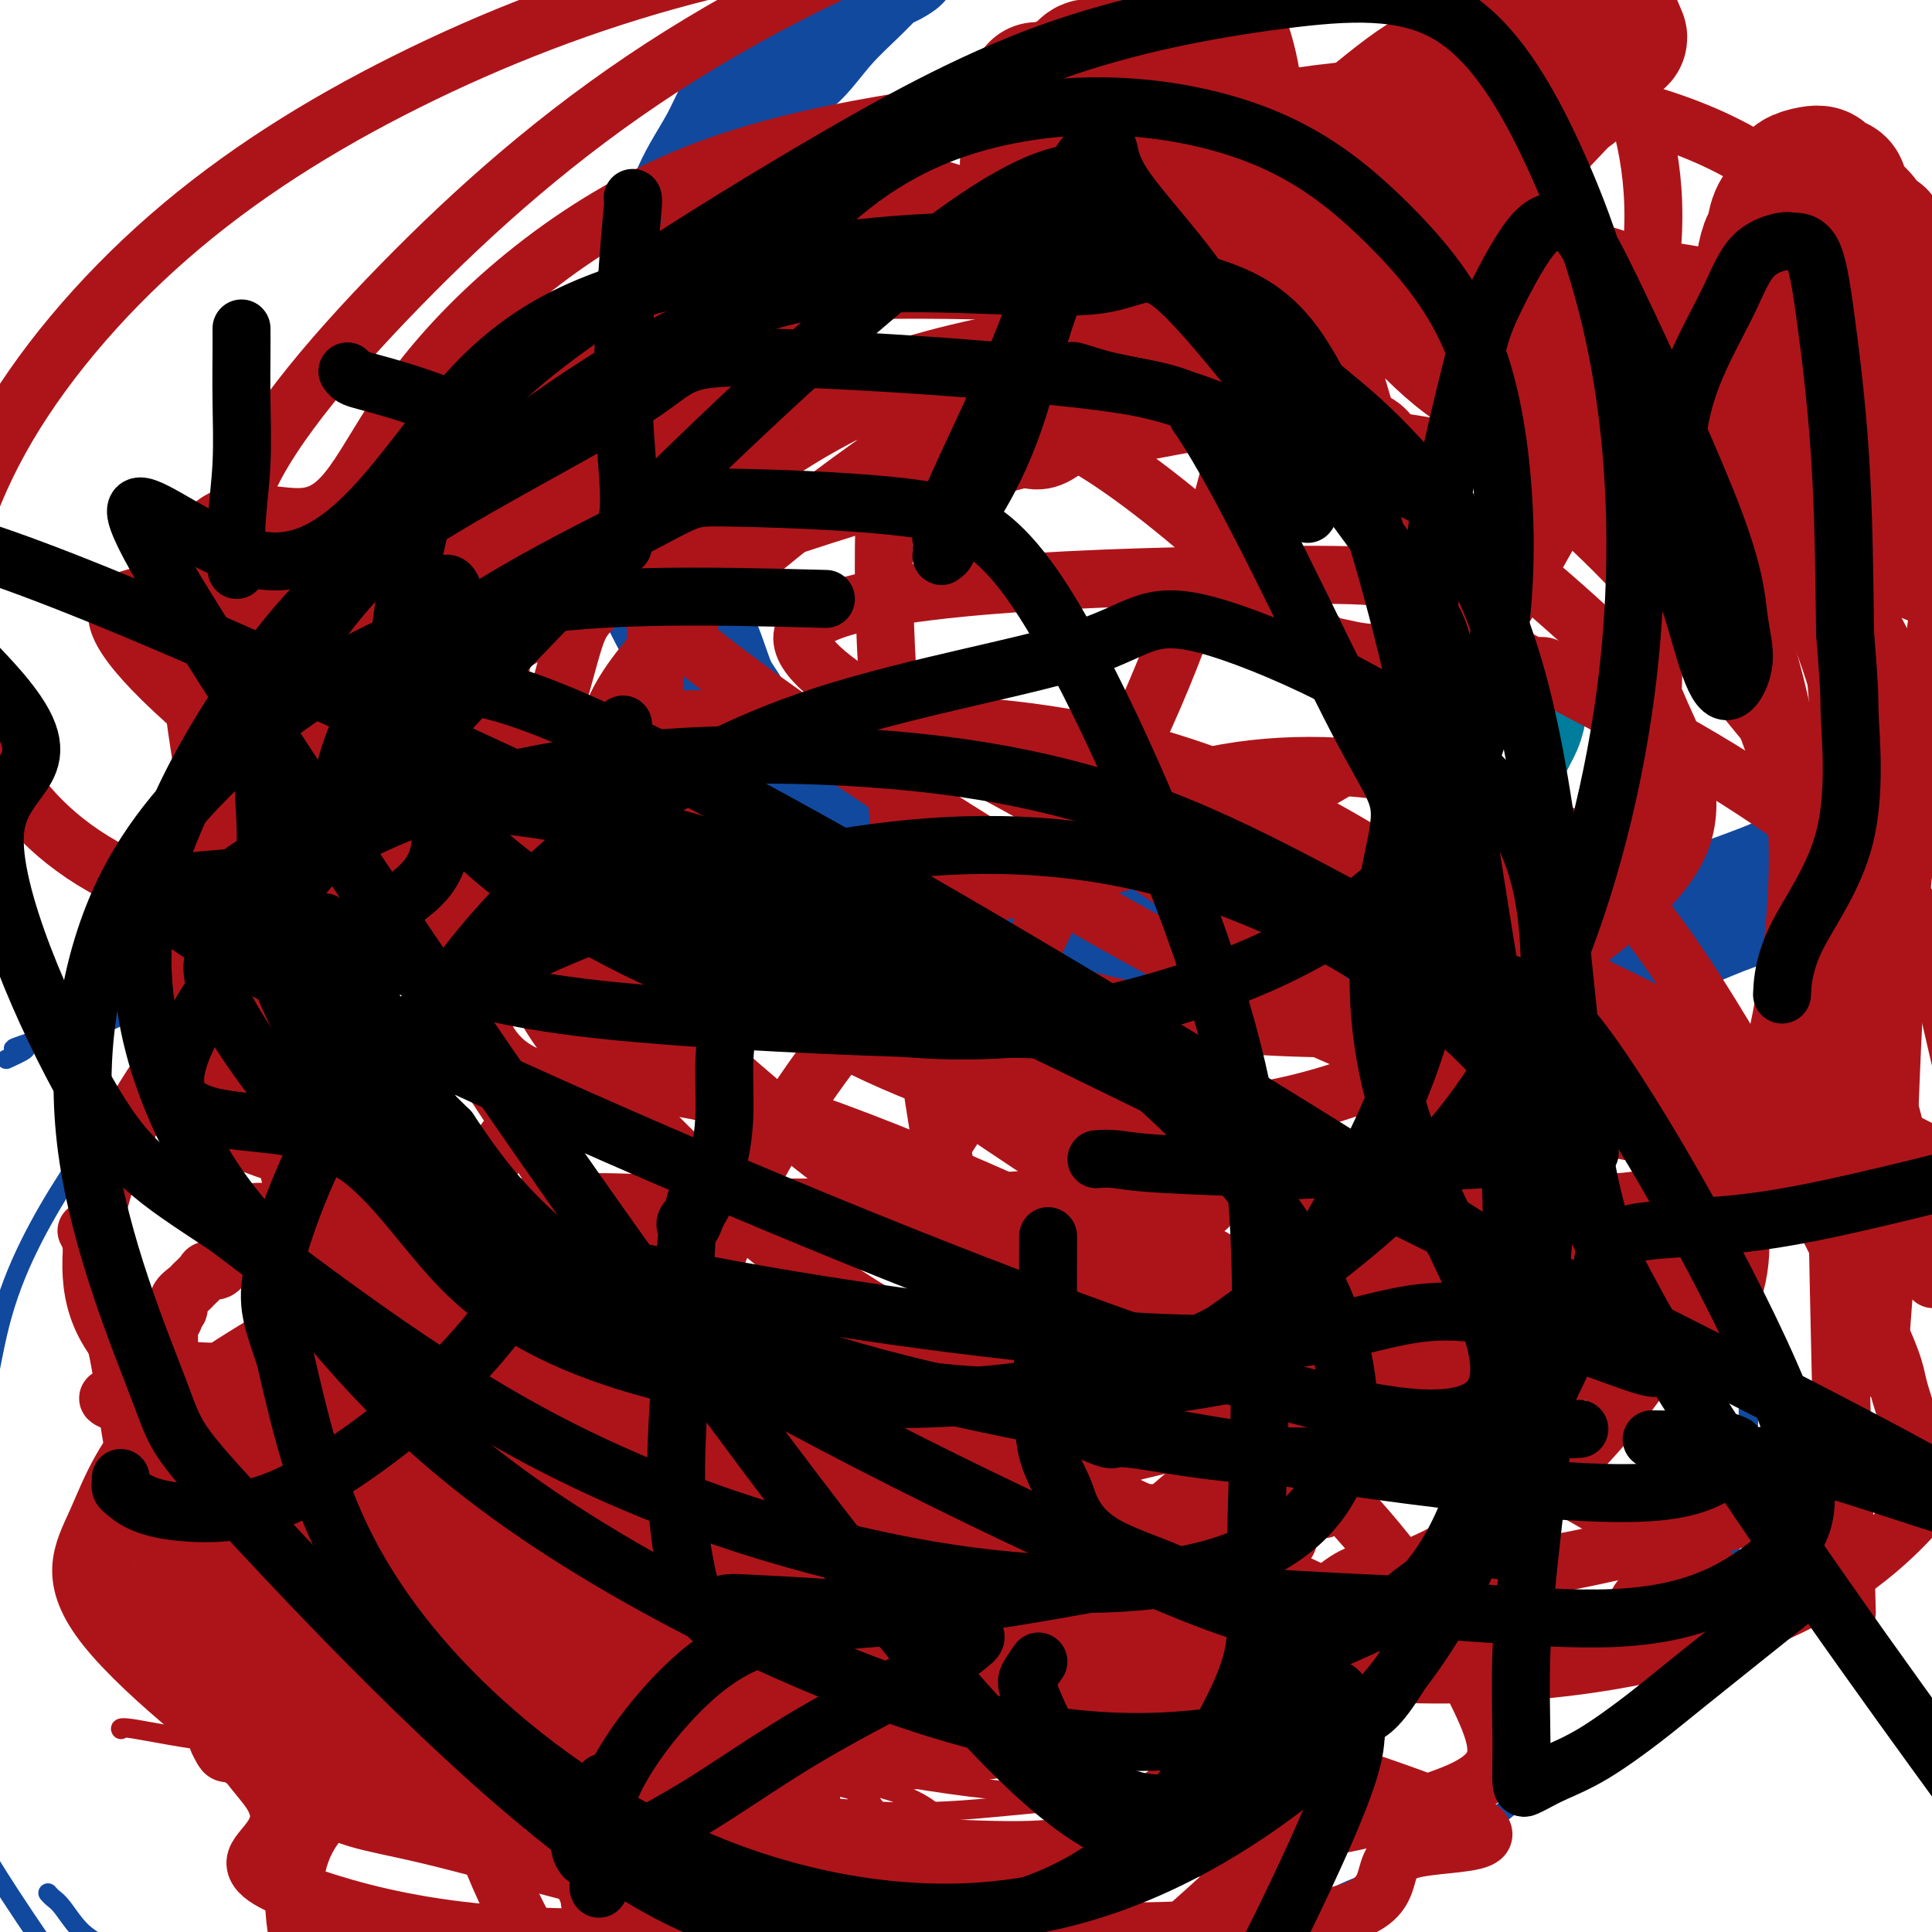 <svg viewBox='0 0 400 400' version='1.1' xmlns='http://www.w3.org/2000/svg' xmlns:xlink='http://www.w3.org/1999/xlink'><g fill='none' stroke='#AD1419' stroke-width='4' stroke-linecap='round' stroke-linejoin='round'><path d='M50,247c-0.000,0.000 -0.000,0.000 0,0c0.000,-0.000 0.000,-0.000 0,0c-0.000,0.000 -0.000,0.000 0,0c0.000,-0.000 0.000,-0.000 0,0c-0.000,0.000 -0.001,0.000 0,0c0.001,-0.000 0.004,-0.000 0,0c-0.004,0.000 -0.014,0.000 0,0c0.014,-0.000 0.051,-0.001 0,0c-0.051,0.001 -0.189,0.004 0,0c0.189,-0.004 0.705,-0.016 1,0c0.295,0.016 0.371,0.061 1,0c0.629,-0.061 1.813,-0.228 3,0c1.187,0.228 2.376,0.849 4,1c1.624,0.151 3.683,-0.170 5,0c1.317,0.170 1.893,0.830 3,1c1.107,0.170 2.745,-0.151 4,0c1.255,0.151 2.127,0.772 3,1c0.873,0.228 1.747,0.061 3,0c1.253,-0.061 2.883,-0.016 4,0c1.117,0.016 1.719,0.004 3,0c1.281,-0.004 3.242,-0.001 5,0c1.758,0.001 3.314,0.000 5,0c1.686,-0.000 3.500,-0.000 5,0c1.500,0.000 2.684,0.000 4,0c1.316,-0.000 2.764,-0.000 4,0c1.236,0.000 2.259,0.000 3,0c0.741,-0.000 1.201,-0.000 2,0c0.799,0.000 1.936,0.000 3,0c1.064,-0.000 2.056,-0.000 3,0c0.944,0.000 1.841,0.000 3,0c1.159,-0.000 2.579,-0.000 4,0'/><path d='M125,250c12.472,0.464 6.152,0.124 5,0c-1.152,-0.124 2.864,-0.033 5,0c2.136,0.033 2.391,0.009 3,0c0.609,-0.009 1.572,-0.002 4,0c2.428,0.002 6.320,0.001 8,0c1.680,-0.001 1.149,-0.000 2,0c0.851,0.000 3.084,0.000 5,0c1.916,-0.000 3.513,-0.000 5,0c1.487,0.000 2.862,0.000 4,0c1.138,-0.000 2.037,-0.000 3,0c0.963,0.000 1.990,0.001 3,0c1.010,-0.001 2.003,-0.004 3,0c0.997,0.004 2.000,0.015 3,0c1.000,-0.015 1.999,-0.057 3,0c1.001,0.057 2.004,0.211 3,0c0.996,-0.211 1.985,-0.789 3,-1c1.015,-0.211 2.057,-0.057 3,0c0.943,0.057 1.789,0.015 3,0c1.211,-0.015 2.789,-0.004 4,0c1.211,0.004 2.056,0.001 3,0c0.944,-0.001 1.986,-0.000 3,0c1.014,0.000 2.000,0.000 3,0c1.000,-0.000 2.014,-0.000 3,0c0.986,0.000 1.944,0.000 3,0c1.056,-0.000 2.211,-0.000 3,0c0.789,0.000 1.211,0.000 2,0c0.789,-0.000 1.943,-0.000 3,0c1.057,0.000 2.015,0.000 3,0c0.985,-0.000 1.996,-0.000 3,0c1.004,0.000 2.002,0.000 3,0'/><path d='M229,249c16.608,-0.155 6.127,-0.041 3,0c-3.127,0.041 1.102,0.011 3,0c1.898,-0.011 1.467,-0.003 2,0c0.533,0.003 2.030,0.001 3,0c0.970,-0.001 1.415,-0.000 3,0c1.585,0.000 4.311,0.000 6,0c1.689,-0.000 2.339,-0.000 3,0c0.661,0.000 1.331,0.000 2,0c0.669,-0.000 1.335,-0.000 2,0c0.665,0.000 1.329,0.000 2,0c0.671,-0.000 1.349,-0.000 2,0c0.651,0.000 1.274,0.000 2,0c0.726,-0.000 1.556,-0.000 2,0c0.444,0.000 0.501,0.000 1,0c0.499,-0.000 1.439,-0.000 2,0c0.561,0.000 0.742,0.000 1,0c0.258,-0.000 0.591,-0.000 1,0c0.409,0.000 0.893,0.000 1,0c0.107,-0.000 -0.164,-0.000 0,0c0.164,0.000 0.761,0.000 1,0c0.239,-0.000 0.119,-0.000 0,0'/><path d='M57,341c0.000,0.000 0.000,0.000 0,0c-0.000,0.000 -0.000,0.000 0,0c0.000,0.000 0.000,0.000 0,0c-0.000,0.000 -0.000,0.000 0,0c0.000,0.000 0.002,0.000 0,0c-0.002,0.000 -0.006,0.000 0,0c0.006,0.000 0.021,0.000 0,0c-0.021,0.000 -0.079,0.000 0,0c0.079,0.000 0.296,0.000 1,0c0.704,0.000 1.895,-0.000 3,0c1.105,0.000 2.122,0.000 3,0c0.878,0.000 1.616,0.000 3,0c1.384,0.000 3.414,0.000 5,0c1.586,0.000 2.727,0.000 4,0c1.273,0.000 2.678,0.000 4,0c1.322,0.000 2.562,0.000 4,0c1.438,0.000 3.076,0.000 5,0c1.924,0.000 4.135,0.000 6,0c1.865,0.000 3.384,0.000 5,0c1.616,0.000 3.329,0.000 5,0c1.671,0.000 3.300,0.000 5,0c1.700,0.000 3.472,0.000 5,0c1.528,0.000 2.814,0.000 4,0c1.186,0.000 2.273,0.000 4,0c1.727,0.000 4.092,0.000 6,0c1.908,0.000 3.357,0.000 5,0c1.643,0.000 3.481,0.000 5,0c1.519,0.000 2.720,0.000 4,0c1.280,0.000 2.640,0.000 4,0'/><path d='M147,341c14.868,-0.016 7.037,-0.057 5,0c-2.037,0.057 1.721,0.211 4,0c2.279,-0.211 3.079,-0.789 4,-1c0.921,-0.211 1.965,-0.057 5,0c3.035,0.057 8.063,0.015 10,0c1.937,-0.015 0.783,-0.004 1,0c0.217,0.004 1.805,0.001 3,0c1.195,-0.001 1.996,-0.000 3,0c1.004,0.000 2.211,0.000 3,0c0.789,-0.000 1.159,-0.000 2,0c0.841,0.000 2.154,0.000 3,0c0.846,-0.000 1.227,-0.000 2,0c0.773,0.000 1.939,0.000 3,0c1.061,-0.000 2.017,-0.000 3,0c0.983,0.000 1.992,0.000 3,0c1.008,-0.000 2.016,-0.000 3,0c0.984,0.000 1.943,0.000 3,0c1.057,-0.000 2.213,-0.000 3,0c0.787,0.000 1.207,0.000 2,0c0.793,-0.000 1.960,-0.000 3,0c1.040,0.000 1.954,0.000 3,0c1.046,-0.000 2.223,-0.000 3,0c0.777,0.000 1.153,0.000 2,0c0.847,-0.000 2.167,-0.000 3,0c0.833,0.000 1.181,0.000 2,0c0.819,0.000 2.109,-0.000 3,0c0.891,0.000 1.383,0.000 2,0c0.617,0.000 1.358,-0.000 2,0c0.642,0.000 1.183,0.000 2,0c0.817,-0.000 1.908,0.000 3,0'/><path d='M240,340c14.726,-0.156 5.041,-0.046 2,0c-3.041,0.046 0.562,0.026 2,0c1.438,-0.026 0.711,-0.060 1,0c0.289,0.060 1.593,0.212 2,0c0.407,-0.212 -0.083,-0.788 0,-1c0.083,-0.212 0.738,-0.061 1,0c0.262,0.061 0.131,0.030 0,0'/><path d='M281,242c0.000,0.000 0.000,0.000 0,0c-0.000,-0.000 -0.000,-0.000 0,0c0.000,0.000 0.001,0.000 0,0c-0.001,-0.000 -0.004,-0.001 0,0c0.004,0.001 0.016,0.003 0,0c-0.016,-0.003 -0.059,-0.012 0,0c0.059,0.012 0.219,0.045 0,0c-0.219,-0.045 -0.817,-0.169 -1,0c-0.183,0.169 0.050,0.630 0,1c-0.050,0.370 -0.383,0.650 -1,1c-0.617,0.350 -1.517,0.771 -2,1c-0.483,0.229 -0.548,0.268 -1,1c-0.452,0.732 -1.291,2.159 -2,3c-0.709,0.841 -1.290,1.097 -2,2c-0.710,0.903 -1.551,2.454 -2,4c-0.449,1.546 -0.506,3.088 -1,4c-0.494,0.912 -1.427,1.196 -2,2c-0.573,0.804 -0.788,2.130 -1,3c-0.212,0.870 -0.423,1.285 -1,2c-0.577,0.715 -1.520,1.730 -2,3c-0.480,1.270 -0.497,2.796 -1,4c-0.503,1.204 -1.490,2.086 -2,3c-0.510,0.914 -0.541,1.862 -1,3c-0.459,1.138 -1.344,2.468 -2,4c-0.656,1.532 -1.082,3.266 -2,5c-0.918,1.734 -2.329,3.467 -3,5c-0.671,1.533 -0.603,2.864 -1,4c-0.397,1.136 -1.261,2.075 -2,3c-0.739,0.925 -1.354,1.836 -2,3c-0.646,1.164 -1.323,2.582 -2,4'/><path d='M245,307c-4.513,9.420 -2.296,4.971 -2,4c0.296,-0.971 -1.330,1.536 -2,3c-0.670,1.464 -0.385,1.884 -1,3c-0.615,1.116 -2.129,2.929 -3,4c-0.871,1.071 -1.099,1.402 -2,3c-0.901,1.598 -2.475,4.463 -3,6c-0.525,1.537 0.000,1.746 0,2c-0.000,0.254 -0.526,0.554 -1,1c-0.474,0.446 -0.898,1.037 -1,2c-0.102,0.963 0.116,2.297 0,3c-0.116,0.703 -0.567,0.776 -1,1c-0.433,0.224 -0.847,0.599 -1,1c-0.153,0.401 -0.044,0.829 0,1c0.044,0.171 0.022,0.086 0,0'/><path d='M280,261c0.065,-0.215 0.130,-0.431 0,0c-0.130,0.431 -0.454,1.507 -1,2c-0.546,0.493 -1.314,0.403 -2,1c-0.686,0.597 -1.289,1.880 -2,3c-0.711,1.120 -1.529,2.077 -2,3c-0.471,0.923 -0.594,1.813 -1,3c-0.406,1.187 -1.094,2.672 -2,4c-0.906,1.328 -2.028,2.497 -3,4c-0.972,1.503 -1.793,3.338 -3,5c-1.207,1.662 -2.800,3.152 -4,5c-1.200,1.848 -2.008,4.055 -3,6c-0.992,1.945 -2.167,3.630 -3,5c-0.833,1.370 -1.322,2.426 -2,4c-0.678,1.574 -1.544,3.668 -2,5c-0.456,1.332 -0.502,1.904 -1,3c-0.498,1.096 -1.448,2.717 -2,4c-0.552,1.283 -0.706,2.226 -1,3c-0.294,0.774 -0.728,1.377 -1,2c-0.272,0.623 -0.384,1.265 -1,2c-0.616,0.735 -1.737,1.564 -2,2c-0.263,0.436 0.332,0.480 0,1c-0.332,0.520 -1.591,1.516 -2,2c-0.409,0.484 0.033,0.457 0,1c-0.033,0.543 -0.542,1.658 -1,2c-0.458,0.342 -0.867,-0.088 -1,0c-0.133,0.088 0.008,0.695 0,1c-0.008,0.305 -0.167,0.309 0,0c0.167,-0.309 0.660,-0.929 1,-1c0.340,-0.071 0.526,0.408 1,0c0.474,-0.408 1.237,-1.704 2,-3'/><path d='M242,330c0.981,-1.229 1.935,-2.803 5,-8c3.065,-5.197 8.242,-14.017 12,-22c3.758,-7.983 6.097,-15.130 8,-21c1.903,-5.870 3.369,-10.464 5,-14c1.631,-3.536 3.427,-6.013 6,-9c2.573,-2.987 5.923,-6.484 7,-8c1.077,-1.516 -0.118,-1.051 0,-1c0.118,0.051 1.548,-0.312 2,-1c0.452,-0.688 -0.075,-1.702 0,-2c0.075,-0.298 0.753,0.119 1,0c0.247,-0.119 0.062,-0.775 0,-1c-0.062,-0.225 -0.002,-0.021 0,0c0.002,0.021 -0.055,-0.142 0,0c0.055,0.142 0.223,0.588 0,1c-0.223,0.412 -0.839,0.789 -1,1c-0.161,0.211 0.131,0.257 0,1c-0.131,0.743 -0.684,2.185 -1,3c-0.316,0.815 -0.394,1.003 -1,2c-0.606,0.997 -1.739,2.802 -3,5c-1.261,2.198 -2.651,4.790 -4,7c-1.349,2.210 -2.656,4.037 -4,6c-1.344,1.963 -2.725,4.060 -4,6c-1.275,1.940 -2.444,3.723 -4,6c-1.556,2.277 -3.501,5.047 -5,8c-1.499,2.953 -2.554,6.088 -4,9c-1.446,2.912 -3.282,5.601 -5,8c-1.718,2.399 -3.316,4.509 -5,7c-1.684,2.491 -3.453,5.363 -5,8c-1.547,2.637 -2.870,5.039 -4,7c-1.130,1.961 -2.065,3.480 -3,5'/><path d='M235,333c-8.627,14.450 -3.696,5.575 -2,3c1.696,-2.575 0.157,1.152 -1,3c-1.157,1.848 -1.932,1.819 -2,2c-0.068,0.181 0.570,0.573 0,2c-0.570,1.427 -2.349,3.888 -3,5c-0.651,1.112 -0.174,0.873 0,1c0.174,0.127 0.044,0.619 0,1c-0.044,0.381 -0.002,0.651 0,1c0.002,0.349 -0.035,0.777 0,1c0.035,0.223 0.142,0.242 0,0c-0.142,-0.242 -0.535,-0.746 0,-1c0.535,-0.254 1.996,-0.260 3,-1c1.004,-0.740 1.552,-2.216 3,-4c1.448,-1.784 3.797,-3.876 7,-7c3.203,-3.124 7.261,-7.279 11,-14c3.739,-6.721 7.160,-16.006 11,-24c3.840,-7.994 8.100,-14.695 12,-21c3.900,-6.305 7.440,-12.214 10,-16c2.560,-3.786 4.140,-5.449 6,-7c1.860,-1.551 4.001,-2.991 5,-4c0.999,-1.009 0.857,-1.588 1,-2c0.143,-0.412 0.571,-0.657 1,-1c0.429,-0.343 0.858,-0.783 1,-1c0.142,-0.217 -0.004,-0.210 0,0c0.004,0.210 0.156,0.625 0,1c-0.156,0.375 -0.622,0.711 -1,1c-0.378,0.289 -0.668,0.531 -1,1c-0.332,0.469 -0.705,1.165 -1,2c-0.295,0.835 -0.513,1.810 -1,3c-0.487,1.190 -1.244,2.595 -2,4'/><path d='M292,261c-0.989,2.588 -0.960,3.559 -1,5c-0.040,1.441 -0.149,3.351 -1,5c-0.851,1.649 -2.446,3.038 -3,4c-0.554,0.962 -0.069,1.499 -2,5c-1.931,3.501 -6.278,9.968 -9,14c-2.722,4.032 -3.820,5.629 -5,8c-1.180,2.371 -2.442,5.516 -4,8c-1.558,2.484 -3.413,4.309 -5,7c-1.587,2.691 -2.905,6.250 -4,9c-1.095,2.750 -1.967,4.690 -3,7c-1.033,2.310 -2.227,4.990 -3,7c-0.773,2.010 -1.124,3.351 -2,5c-0.876,1.649 -2.277,3.608 -3,5c-0.723,1.392 -0.768,2.219 -1,3c-0.232,0.781 -0.651,1.515 -1,2c-0.349,0.485 -0.629,0.719 -1,1c-0.371,0.281 -0.832,0.607 -1,1c-0.168,0.393 -0.041,0.852 0,1c0.041,0.148 -0.003,-0.017 0,0c0.003,0.017 0.053,0.215 0,0c-0.053,-0.215 -0.210,-0.842 0,-1c0.210,-0.158 0.788,0.154 1,0c0.212,-0.154 0.057,-0.772 0,-1c-0.057,-0.228 -0.015,-0.065 0,0c0.015,0.065 0.004,0.031 0,0c-0.004,-0.031 -0.001,-0.061 0,0c0.001,0.061 0.000,0.212 0,0c-0.000,-0.212 -0.000,-0.788 0,-1c0.000,-0.212 0.000,-0.061 0,0c-0.000,0.061 -0.000,0.030 0,0'/><path d='M244,355c-7.279,12.979 -2.475,3.425 -1,0c1.475,-3.425 -0.378,-0.722 -1,0c-0.622,0.722 -0.012,-0.539 0,-1c0.012,-0.461 -0.575,-0.124 -1,0c-0.425,0.124 -0.688,0.033 -1,0c-0.312,-0.033 -0.675,-0.009 -1,0c-0.325,0.009 -0.613,0.002 -1,0c-0.387,-0.002 -0.871,0.002 -1,0c-0.129,-0.002 0.099,-0.008 0,0c-0.099,0.008 -0.526,0.031 -1,0c-0.474,-0.031 -0.996,-0.116 -1,0c-0.004,0.116 0.511,0.435 0,0c-0.511,-0.435 -2.048,-1.622 -3,-2c-0.952,-0.378 -1.320,0.052 -1,0c0.320,-0.052 1.328,-0.588 -2,-1c-3.328,-0.412 -10.993,-0.702 -15,-1c-4.007,-0.298 -4.357,-0.605 -7,-1c-2.643,-0.395 -7.578,-0.879 -12,-1c-4.422,-0.121 -8.332,0.123 -12,0c-3.668,-0.123 -7.095,-0.611 -10,-1c-2.905,-0.389 -5.288,-0.679 -8,-1c-2.712,-0.321 -5.754,-0.675 -9,-1c-3.246,-0.325 -6.695,-0.623 -10,-1c-3.305,-0.377 -6.467,-0.832 -9,-1c-2.533,-0.168 -4.438,-0.048 -7,0c-2.562,0.048 -5.781,0.024 -9,0'/><path d='M121,343c-18.423,-1.241 -10.479,-0.344 -9,0c1.479,0.344 -3.506,0.133 -7,0c-3.494,-0.133 -5.498,-0.189 -7,0c-1.502,0.189 -2.502,0.624 -8,1c-5.498,0.376 -15.493,0.693 -20,1c-4.507,0.307 -3.525,0.604 -4,1c-0.475,0.396 -2.407,0.891 -4,1c-1.593,0.109 -2.846,-0.167 -4,0c-1.154,0.167 -2.208,0.777 -3,1c-0.792,0.223 -1.322,0.059 -2,0c-0.678,-0.059 -1.503,-0.013 -2,0c-0.497,0.013 -0.668,-0.007 -1,0c-0.332,0.007 -0.827,0.040 -1,0c-0.173,-0.040 -0.023,-0.154 0,0c0.023,0.154 -0.080,0.577 1,1c1.080,0.423 3.344,0.845 7,1c3.656,0.155 8.705,0.041 16,0c7.295,-0.041 16.837,-0.009 24,0c7.163,0.009 11.945,-0.003 19,0c7.055,0.003 16.381,0.023 24,0c7.619,-0.023 13.531,-0.087 20,0c6.469,0.087 13.496,0.325 20,0c6.504,-0.325 12.483,-1.211 19,-2c6.517,-0.789 13.570,-1.479 19,-2c5.430,-0.521 9.237,-0.872 14,-1c4.763,-0.128 10.483,-0.034 14,0c3.517,0.034 4.832,0.009 6,0c1.168,-0.009 2.191,-0.003 3,0c0.809,0.003 1.405,0.001 2,0'/><path d='M257,345c11.859,-0.761 3.005,-0.162 0,0c-3.005,0.162 -0.163,-0.111 1,0c1.163,0.111 0.647,0.607 0,1c-0.647,0.393 -1.425,0.683 -1,1c0.425,0.317 2.054,0.663 -1,1c-3.054,0.337 -10.790,0.667 -14,1c-3.210,0.333 -1.892,0.671 -2,1c-0.108,0.329 -1.642,0.649 -8,0c-6.358,-0.649 -17.541,-2.267 -29,-4c-11.459,-1.733 -23.193,-3.582 -32,-4c-8.807,-0.418 -14.687,0.595 -21,1c-6.313,0.405 -13.059,0.203 -19,0c-5.941,-0.203 -11.077,-0.408 -16,0c-4.923,0.408 -9.634,1.430 -13,2c-3.366,0.570 -5.388,0.688 -7,1c-1.612,0.312 -2.814,0.820 -4,1c-1.186,0.180 -2.357,0.034 -3,0c-0.643,-0.034 -0.758,0.043 -1,0c-0.242,-0.043 -0.611,-0.208 -1,0c-0.389,0.208 -0.797,0.788 -1,1c-0.203,0.212 -0.200,0.056 0,0c0.200,-0.056 0.597,-0.011 1,0c0.403,0.011 0.810,-0.012 2,0c1.190,0.012 3.161,0.057 11,1c7.839,0.943 21.547,2.783 33,4c11.453,1.217 20.652,1.812 30,2c9.348,0.188 18.846,-0.032 28,0c9.154,0.032 17.965,0.316 25,0c7.035,-0.316 12.296,-1.233 17,-2c4.704,-0.767 8.852,-1.383 13,-2'/><path d='M245,351c5.738,-0.843 5.085,-0.949 5,-1c-0.085,-0.051 0.400,-0.046 0,0c-0.400,0.046 -1.683,0.134 0,0c1.683,-0.134 6.334,-0.491 -4,2c-10.334,2.491 -35.651,7.830 -51,11c-15.349,3.170 -20.729,4.170 -29,6c-8.271,1.830 -19.433,4.490 -30,6c-10.567,1.510 -20.538,1.869 -29,2c-8.462,0.131 -15.416,0.032 -22,0c-6.584,-0.032 -12.800,0.003 -17,0c-4.200,-0.003 -6.386,-0.042 -8,0c-1.614,0.042 -2.656,0.166 -3,0c-0.344,-0.166 0.009,-0.622 0,-1c-0.009,-0.378 -0.381,-0.678 0,-1c0.381,-0.322 1.515,-0.668 3,-1c1.485,-0.332 3.322,-0.651 6,-1c2.678,-0.349 6.197,-0.728 9,-1c2.803,-0.272 4.890,-0.438 10,0c5.110,0.438 13.245,1.480 22,2c8.755,0.520 18.131,0.517 27,1c8.869,0.483 17.230,1.453 25,2c7.770,0.547 14.947,0.673 23,1c8.053,0.327 16.980,0.855 24,1c7.020,0.145 12.133,-0.094 16,-1c3.867,-0.906 6.486,-2.480 8,-3c1.514,-0.520 1.921,0.015 2,0c0.079,-0.015 -0.171,-0.581 0,-1c0.171,-0.419 0.763,-0.691 0,-1c-0.763,-0.309 -2.882,-0.654 -5,-1'/><path d='M227,372c-4.886,-0.313 -14.602,-0.594 -26,-2c-11.398,-1.406 -24.480,-3.935 -36,-6c-11.520,-2.065 -21.479,-3.667 -30,-4c-8.521,-0.333 -15.604,0.601 -29,1c-13.396,0.399 -33.106,0.262 -41,0c-7.894,-0.262 -3.971,-0.648 -3,-1c0.971,-0.352 -1.011,-0.672 -2,-1c-0.989,-0.328 -0.986,-0.666 -1,-1c-0.014,-0.334 -0.044,-0.663 0,-1c0.044,-0.337 0.162,-0.683 1,-1c0.838,-0.317 2.397,-0.607 5,-1c2.603,-0.393 6.250,-0.889 10,-1c3.750,-0.111 7.602,0.164 14,1c6.398,0.836 15.342,2.234 25,3c9.658,0.766 20.029,0.899 28,1c7.971,0.101 13.543,0.171 20,1c6.457,0.829 13.798,2.418 20,3c6.202,0.582 11.263,0.156 15,0c3.737,-0.156 6.148,-0.042 8,0c1.852,0.042 3.143,0.010 4,0c0.857,-0.010 1.278,-0.000 1,0c-0.278,0.000 -1.255,-0.009 -2,0c-0.745,0.009 -1.256,0.038 -4,0c-2.744,-0.038 -7.719,-0.142 -17,-1c-9.281,-0.858 -22.867,-2.469 -34,-4c-11.133,-1.531 -19.812,-2.982 -29,-3c-9.188,-0.018 -18.885,1.397 -28,3c-9.115,1.603 -17.646,3.393 -24,4c-6.354,0.607 -10.530,0.031 -13,0c-2.470,-0.031 -3.235,0.485 -4,1'/><path d='M55,363c-10.677,1.236 -2.870,0.324 0,0c2.870,-0.324 0.803,-0.062 0,0c-0.803,0.062 -0.342,-0.078 2,0c2.342,0.078 6.564,0.373 7,0c0.436,-0.373 -2.913,-1.412 13,0c15.913,1.412 51.089,5.277 66,7c14.911,1.723 9.556,1.306 13,2c3.444,0.694 15.685,2.501 26,3c10.315,0.499 18.702,-0.310 26,-1c7.298,-0.690 13.506,-1.260 20,-2c6.494,-0.740 13.274,-1.649 17,-3c3.726,-1.351 4.399,-3.145 5,-4c0.601,-0.855 1.128,-0.773 1,-1c-0.128,-0.227 -0.913,-0.763 -2,-1c-1.087,-0.237 -2.475,-0.175 -6,0c-3.525,0.175 -9.187,0.463 -18,0c-8.813,-0.463 -20.778,-1.678 -32,-2c-11.222,-0.322 -21.700,0.248 -32,1c-10.300,0.752 -20.423,1.686 -30,3c-9.577,1.314 -18.608,3.007 -26,4c-7.392,0.993 -13.144,1.286 -17,2c-3.856,0.714 -5.814,1.849 -7,2c-1.186,0.151 -1.598,-0.681 -2,-1c-0.402,-0.319 -0.792,-0.124 -1,0c-0.208,0.124 -0.233,0.177 0,0c0.233,-0.177 0.723,-0.583 1,-1c0.277,-0.417 0.342,-0.844 1,-1c0.658,-0.156 1.908,-0.042 4,0c2.092,0.042 5.026,0.012 11,0c5.974,-0.012 14.987,-0.006 24,0'/><path d='M119,370c11.846,0.074 20.960,1.259 31,1c10.040,-0.259 21.007,-1.961 32,-4c10.993,-2.039 22.011,-4.415 30,-6c7.989,-1.585 12.948,-2.380 18,-4c5.052,-1.620 10.197,-4.065 12,-5c1.803,-0.935 0.262,-0.360 -2,0c-2.262,0.360 -5.247,0.506 -12,1c-6.753,0.494 -17.276,1.337 -28,2c-10.724,0.663 -21.649,1.146 -32,2c-10.351,0.854 -20.128,2.078 -30,3c-9.872,0.922 -19.839,1.540 -28,2c-8.161,0.460 -14.517,0.762 -21,1c-6.483,0.238 -13.093,0.412 -17,0c-3.907,-0.412 -5.110,-1.411 -6,-2c-0.890,-0.589 -1.468,-0.769 -2,-1c-0.532,-0.231 -1.018,-0.515 -1,-1c0.018,-0.485 0.541,-1.173 2,-2c1.459,-0.827 3.854,-1.792 6,-2c2.146,-0.208 4.043,0.343 9,0c4.957,-0.343 12.973,-1.580 22,-2c9.027,-0.420 19.064,-0.024 28,0c8.936,0.024 16.771,-0.324 25,-1c8.229,-0.676 16.852,-1.680 24,-2c7.148,-0.320 12.821,0.043 17,0c4.179,-0.043 6.866,-0.492 9,-1c2.134,-0.508 3.716,-1.074 4,-1c0.284,0.074 -0.731,0.789 -2,1c-1.269,0.211 -2.791,-0.083 -5,0c-2.209,0.083 -5.104,0.541 -8,1'/><path d='M194,350c-5.772,0.361 -12.701,0.265 -22,1c-9.299,0.735 -20.966,2.302 -32,3c-11.034,0.698 -21.435,0.529 -30,1c-8.565,0.471 -15.295,1.584 -22,3c-6.705,1.416 -13.384,3.137 -19,4c-5.616,0.863 -10.169,0.868 -12,1c-1.831,0.132 -0.939,0.389 0,0c0.939,-0.389 1.924,-1.425 4,-2c2.076,-0.575 5.243,-0.688 9,-1c3.757,-0.312 8.106,-0.823 15,-1c6.894,-0.177 16.334,-0.019 26,0c9.666,0.019 19.558,-0.099 28,1c8.442,1.099 15.435,3.415 23,4c7.565,0.585 15.703,-0.561 24,-1c8.297,-0.439 16.751,-0.170 23,0c6.249,0.170 10.291,0.241 12,0c1.709,-0.241 1.084,-0.794 1,-1c-0.084,-0.206 0.371,-0.066 0,0c-0.371,0.066 -1.569,0.057 -3,0c-1.431,-0.057 -3.096,-0.164 -10,0c-6.904,0.164 -19.048,0.597 -31,1c-11.952,0.403 -23.713,0.774 -33,2c-9.287,1.226 -16.101,3.307 -23,4c-6.899,0.693 -13.884,-0.002 -20,0c-6.116,0.002 -11.364,0.702 -14,1c-2.636,0.298 -2.659,0.193 -3,0c-0.341,-0.193 -0.999,-0.474 -1,-1c-0.001,-0.526 0.653,-1.295 1,-2c0.347,-0.705 0.385,-1.344 2,-2c1.615,-0.656 4.808,-1.328 8,-2'/><path d='M95,363c3.317,-0.762 7.611,-1.668 14,-3c6.389,-1.332 14.874,-3.089 28,-4c13.126,-0.911 30.893,-0.974 38,-1c7.107,-0.026 3.553,-0.013 0,0'/><path d='M63,274c-0.005,-0.000 -0.010,-0.001 0,0c0.010,0.001 0.036,0.003 0,0c-0.036,-0.003 -0.135,-0.011 0,0c0.135,0.011 0.503,0.041 1,0c0.497,-0.041 1.123,-0.151 2,0c0.877,0.151 2.005,0.565 3,1c0.995,0.435 1.858,0.891 3,1c1.142,0.109 2.564,-0.128 4,0c1.436,0.128 2.886,0.623 4,1c1.114,0.377 1.893,0.637 3,1c1.107,0.363 2.542,0.829 4,1c1.458,0.171 2.938,0.046 5,0c2.062,-0.046 4.707,-0.012 7,0c2.293,0.012 4.233,0.002 6,0c1.767,-0.002 3.359,0.003 5,0c1.641,-0.003 3.329,-0.015 5,0c1.671,0.015 3.325,0.056 5,0c1.675,-0.056 3.371,-0.210 5,0c1.629,0.210 3.191,0.785 5,1c1.809,0.215 3.866,0.072 6,0c2.134,-0.072 4.345,-0.072 6,0c1.655,0.072 2.756,0.215 4,0c1.244,-0.215 2.633,-0.790 4,-1c1.367,-0.210 2.713,-0.056 4,0c1.287,0.056 2.513,0.015 4,0c1.487,-0.015 3.233,-0.004 5,0c1.767,0.004 3.556,0.001 5,0c1.444,-0.001 2.543,-0.000 4,0c1.457,0.000 3.274,0.000 5,0c1.726,-0.000 3.363,-0.000 5,0'/><path d='M182,279c15.422,-0.243 6.479,-0.849 4,-1c-2.479,-0.151 1.508,0.155 4,0c2.492,-0.155 3.488,-0.770 5,-1c1.512,-0.230 3.538,-0.076 5,0c1.462,0.076 2.358,0.073 5,0c2.642,-0.073 7.030,-0.216 9,0c1.970,0.216 1.523,0.790 2,1c0.477,0.210 1.878,0.057 3,0c1.122,-0.057 1.966,-0.016 3,0c1.034,0.016 2.259,0.008 3,0c0.741,-0.008 0.999,-0.016 2,0c1.001,0.016 2.744,0.057 4,0c1.256,-0.057 2.025,-0.211 3,0c0.975,0.211 2.156,0.789 3,1c0.844,0.211 1.350,0.057 2,0c0.650,-0.057 1.444,-0.015 2,0c0.556,0.015 0.873,0.004 1,0c0.127,-0.004 0.063,-0.002 0,0'/><path d='M76,303c-0.000,0.000 -0.000,0.000 0,0c0.000,-0.000 0.000,-0.000 0,0c-0.000,0.000 -0.001,0.000 0,0c0.001,-0.000 0.004,-0.000 0,0c-0.004,0.000 -0.014,0.000 0,0c0.014,-0.000 0.051,-0.001 0,0c-0.051,0.001 -0.189,0.003 0,0c0.189,-0.003 0.706,-0.012 1,0c0.294,0.012 0.366,0.043 1,0c0.634,-0.043 1.830,-0.161 3,0c1.170,0.161 2.316,0.603 4,1c1.684,0.397 3.908,0.751 6,1c2.092,0.249 4.053,0.393 6,1c1.947,0.607 3.880,1.679 6,2c2.120,0.321 4.428,-0.107 6,0c1.572,0.107 2.408,0.751 4,1c1.592,0.249 3.941,0.105 6,0c2.059,-0.105 3.828,-0.169 6,0c2.172,0.169 4.749,0.571 7,1c2.251,0.429 4.178,0.885 6,1c1.822,0.115 3.541,-0.110 5,0c1.459,0.110 2.660,0.554 4,1c1.340,0.446 2.819,0.894 4,1c1.181,0.106 2.065,-0.129 3,0c0.935,0.129 1.920,0.623 3,1c1.080,0.377 2.256,0.637 3,1c0.744,0.363 1.055,0.829 2,1c0.945,0.171 2.524,0.046 4,0c1.476,-0.046 2.850,-0.013 4,0c1.150,0.013 2.075,0.007 3,0'/><path d='M173,316c15.540,1.967 5.890,0.383 3,0c-2.890,-0.383 0.979,0.433 3,1c2.021,0.567 2.193,0.884 3,1c0.807,0.116 2.250,0.031 3,0c0.750,-0.031 0.809,-0.008 2,0c1.191,0.008 3.515,0.002 5,0c1.485,-0.002 2.130,-0.000 3,0c0.870,0.000 1.966,-0.001 3,0c1.034,0.001 2.005,0.004 3,0c0.995,-0.004 2.014,-0.015 3,0c0.986,0.015 1.940,0.057 3,0c1.060,-0.057 2.227,-0.211 3,0c0.773,0.211 1.152,0.788 2,1c0.848,0.212 2.164,0.061 3,0c0.836,-0.061 1.194,-0.030 2,0c0.806,0.030 2.062,0.061 3,0c0.938,-0.061 1.558,-0.212 2,0c0.442,0.212 0.706,0.789 1,1c0.294,0.211 0.618,0.057 1,0c0.382,-0.057 0.824,-0.016 1,0c0.176,0.016 0.088,0.008 0,0'/></g>
<g fill='none' stroke='#672C91' stroke-width='4' stroke-linecap='round' stroke-linejoin='round'><path d='M75,313c-0.001,-0.000 -0.002,-0.000 0,0c0.002,0.000 0.006,0.000 0,0c-0.006,-0.000 -0.022,-0.000 0,0c0.022,0.000 0.084,0.000 0,0c-0.084,-0.000 -0.313,-0.001 0,0c0.313,0.001 1.168,0.003 2,0c0.832,-0.003 1.641,-0.012 3,0c1.359,0.012 3.267,0.046 6,0c2.733,-0.046 6.291,-0.172 9,0c2.709,0.172 4.568,0.641 7,1c2.432,0.359 5.438,0.607 8,1c2.562,0.393 4.679,0.931 8,1c3.321,0.069 7.844,-0.332 12,0c4.156,0.332 7.945,1.395 12,2c4.055,0.605 8.378,0.751 12,1c3.622,0.249 6.544,0.602 10,1c3.456,0.398 7.445,0.840 11,1c3.555,0.160 6.674,0.039 9,0c2.326,-0.039 3.859,0.004 6,0c2.141,-0.004 4.891,-0.054 7,0c2.109,0.054 3.576,0.210 5,0c1.424,-0.210 2.805,-0.788 4,-1c1.195,-0.212 2.204,-0.057 3,0c0.796,0.057 1.380,0.015 2,0c0.620,-0.015 1.277,-0.003 2,0c0.723,0.003 1.511,-0.002 2,0c0.489,0.002 0.677,0.011 1,0c0.323,-0.011 0.779,-0.041 1,0c0.221,0.041 0.206,0.155 0,0c-0.206,-0.155 -0.603,-0.577 -1,-1'/><path d='M216,319c6.304,-0.531 1.565,-0.860 -1,-1c-2.565,-0.140 -2.957,-0.091 -4,0c-1.043,0.091 -2.736,0.225 -5,0c-2.264,-0.225 -5.097,-0.809 -6,-1c-0.903,-0.191 0.126,0.011 -12,-1c-12.126,-1.011 -37.406,-3.234 -48,-4c-10.594,-0.766 -6.501,-0.076 -7,0c-0.499,0.076 -5.588,-0.463 -9,-1c-3.412,-0.537 -5.145,-1.072 -7,-1c-1.855,0.072 -3.831,0.751 -6,1c-2.169,0.249 -4.530,0.067 -7,0c-2.470,-0.067 -5.050,-0.018 -7,0c-1.950,0.018 -3.272,0.005 -5,0c-1.728,-0.005 -3.863,-0.002 -5,0c-1.137,0.002 -1.275,0.005 -2,0c-0.725,-0.005 -2.037,-0.016 -3,0c-0.963,0.016 -1.576,0.061 -2,0c-0.424,-0.061 -0.658,-0.227 -1,0c-0.342,0.227 -0.790,0.848 -1,1c-0.210,0.152 -0.180,-0.166 0,0c0.180,0.166 0.512,0.816 1,1c0.488,0.184 1.132,-0.098 2,0c0.868,0.098 1.961,0.577 3,1c1.039,0.423 2.025,0.792 4,1c1.975,0.208 4.940,0.256 8,0c3.060,-0.256 6.215,-0.814 9,-1c2.785,-0.186 5.200,0.002 8,0c2.800,-0.002 5.985,-0.193 9,0c3.015,0.193 5.862,0.769 10,1c4.138,0.231 9.569,0.115 15,0'/><path d='M147,315c12.885,0.226 15.597,0.793 20,1c4.403,0.207 10.498,0.056 15,0c4.502,-0.056 7.412,-0.015 11,0c3.588,0.015 7.855,0.004 11,0c3.145,-0.004 5.168,-0.001 8,0c2.832,0.001 6.472,0.001 8,0c1.528,-0.001 0.945,-0.001 1,0c0.055,0.001 0.747,0.004 1,0c0.253,-0.004 0.068,-0.015 0,0c-0.068,0.015 -0.018,0.056 0,0c0.018,-0.056 0.005,-0.207 0,0c-0.005,0.207 -0.001,0.774 0,1c0.001,0.226 0.001,0.113 0,0'/><path d='M75,280c0.000,0.000 0.000,0.000 0,0c-0.000,-0.000 -0.000,-0.000 0,0c0.000,0.000 0.000,0.001 0,0c-0.000,-0.001 -0.001,-0.004 0,0c0.001,0.004 0.005,0.015 0,0c-0.005,-0.015 -0.017,-0.056 0,0c0.017,0.056 0.065,0.210 0,0c-0.065,-0.210 -0.243,-0.785 0,-1c0.243,-0.215 0.905,-0.072 2,0c1.095,0.072 2.622,0.072 5,0c2.378,-0.072 5.606,-0.215 9,0c3.394,0.215 6.955,0.790 11,1c4.045,0.210 8.576,0.057 13,0c4.424,-0.057 8.743,-0.018 13,0c4.257,0.018 8.454,0.015 12,0c3.546,-0.015 6.442,-0.042 9,0c2.558,0.042 4.778,0.155 7,0c2.222,-0.155 4.447,-0.577 7,-1c2.553,-0.423 5.433,-0.848 8,-1c2.567,-0.152 4.820,-0.030 7,0c2.180,0.030 4.288,-0.030 6,0c1.712,0.030 3.028,0.152 5,0c1.972,-0.152 4.600,-0.577 7,-1c2.400,-0.423 4.572,-0.846 7,-1c2.428,-0.154 5.111,-0.041 7,0c1.889,0.041 2.984,0.011 4,0c1.016,-0.011 1.953,-0.003 3,0c1.047,0.003 2.205,0.001 3,0c0.795,-0.001 1.227,-0.000 2,0c0.773,0.000 1.886,0.000 3,0'/><path d='M225,276c23.615,-0.619 7.653,-0.166 2,0c-5.653,0.166 -0.997,0.043 1,0c1.997,-0.043 1.336,-0.008 1,0c-0.336,0.008 -0.348,-0.012 0,0c0.348,0.012 1.057,0.054 -1,0c-2.057,-0.054 -6.881,-0.206 -10,0c-3.119,0.206 -4.534,0.769 -6,1c-1.466,0.231 -2.982,0.128 -6,0c-3.018,-0.128 -7.537,-0.282 -12,0c-4.463,0.282 -8.871,1.000 -14,1c-5.129,-0.000 -10.978,-0.719 -16,-1c-5.022,-0.281 -9.216,-0.124 -14,0c-4.784,0.124 -10.158,0.216 -15,0c-4.842,-0.216 -9.153,-0.738 -13,-1c-3.847,-0.262 -7.231,-0.264 -10,0c-2.769,0.264 -4.924,0.792 -7,1c-2.076,0.208 -4.073,0.094 -5,0c-0.927,-0.094 -0.785,-0.170 -1,0c-0.215,0.170 -0.789,0.584 -1,1c-0.211,0.416 -0.060,0.833 0,1c0.060,0.167 0.030,0.083 0,0'/></g>
<g fill='none' stroke='#AD1419' stroke-width='4' stroke-linecap='round' stroke-linejoin='round'><path d='M115,376c-0.000,-0.000 -0.000,-0.000 0,0c0.000,0.000 0.000,0.000 0,0c-0.000,-0.000 -0.000,-0.000 0,0c0.000,0.000 0.000,0.000 0,0c-0.000,-0.000 -0.000,-0.001 0,0c0.000,0.001 0.000,0.005 0,0c-0.000,-0.005 -0.000,-0.017 0,0c0.000,0.017 0.000,0.064 0,0c-0.000,-0.064 -0.000,-0.239 0,0c0.000,0.239 0.000,0.892 0,1c-0.000,0.108 -0.001,-0.329 0,0c0.001,0.329 0.004,1.423 0,2c-0.004,0.577 -0.013,0.635 0,1c0.013,0.365 0.049,1.036 0,2c-0.049,0.964 -0.183,2.221 0,3c0.183,0.779 0.682,1.080 1,2c0.318,0.920 0.455,2.458 1,4c0.545,1.542 1.500,3.087 2,4c0.500,0.913 0.547,1.196 1,2c0.453,0.804 1.313,2.131 2,3c0.687,0.869 1.202,1.280 2,2c0.798,0.720 1.881,1.748 3,2c1.119,0.252 2.274,-0.272 3,0c0.726,0.272 1.022,1.341 2,2c0.978,0.659 2.638,0.909 4,1c1.362,0.091 2.427,0.024 4,0c1.573,-0.024 3.654,-0.007 5,0c1.346,0.007 1.956,0.002 3,0c1.044,-0.002 2.522,-0.001 4,0'/><path d='M152,407c3.100,0.049 2.852,0.170 3,0c0.148,-0.170 0.694,-0.631 2,-1c1.306,-0.369 3.371,-0.647 5,-1c1.629,-0.353 2.822,-0.781 4,-1c1.178,-0.219 2.342,-0.230 4,-1c1.658,-0.770 3.811,-2.298 5,-3c1.189,-0.702 1.414,-0.576 2,-1c0.586,-0.424 1.534,-1.398 2,-2c0.466,-0.602 0.452,-0.833 1,-1c0.548,-0.167 1.659,-0.272 2,-1c0.341,-0.728 -0.089,-2.081 0,-3c0.089,-0.919 0.698,-1.404 1,-2c0.302,-0.596 0.299,-1.304 0,-2c-0.299,-0.696 -0.894,-1.381 -1,-2c-0.106,-0.619 0.278,-1.173 0,-2c-0.278,-0.827 -1.217,-1.927 -2,-3c-0.783,-1.073 -1.411,-2.119 -2,-3c-0.589,-0.881 -1.139,-1.598 -2,-2c-0.861,-0.402 -2.032,-0.490 -3,-1c-0.968,-0.510 -1.734,-1.444 -3,-2c-1.266,-0.556 -3.031,-0.735 -5,-1c-1.969,-0.265 -4.143,-0.617 -6,-1c-1.857,-0.383 -3.396,-0.798 -5,-1c-1.604,-0.202 -3.272,-0.191 -5,0c-1.728,0.191 -3.516,0.561 -5,1c-1.484,0.439 -2.666,0.946 -4,1c-1.334,0.054 -2.822,-0.346 -4,0c-1.178,0.346 -2.048,1.439 -3,2c-0.952,0.561 -1.986,0.589 -3,1c-1.014,0.411 -2.007,1.206 -3,2'/><path d='M127,377c-1.794,0.896 -1.781,0.638 -2,1c-0.219,0.362 -0.672,1.346 -1,2c-0.328,0.654 -0.531,0.977 -1,1c-0.469,0.023 -1.203,-0.254 -1,1c0.203,1.254 1.341,4.038 2,5c0.659,0.962 0.837,0.101 1,0c0.163,-0.101 0.312,0.558 1,1c0.688,0.442 1.916,0.665 3,1c1.084,0.335 2.023,0.780 3,1c0.977,0.220 1.991,0.213 3,0c1.009,-0.213 2.013,-0.634 3,-1c0.987,-0.366 1.955,-0.678 3,-1c1.045,-0.322 2.165,-0.655 3,-1c0.835,-0.345 1.384,-0.701 2,-1c0.616,-0.299 1.298,-0.542 2,-1c0.702,-0.458 1.423,-1.131 2,-2c0.577,-0.869 1.010,-1.935 1,-3c-0.010,-1.065 -0.463,-2.128 -1,-3c-0.537,-0.872 -1.157,-1.551 -2,-2c-0.843,-0.449 -1.909,-0.667 -3,-1c-1.091,-0.333 -2.207,-0.781 -3,-1c-0.793,-0.219 -1.263,-0.210 -2,0c-0.737,0.210 -1.742,0.622 -3,1c-1.258,0.378 -2.768,0.723 -4,1c-1.232,0.277 -2.184,0.486 -3,1c-0.816,0.514 -1.495,1.334 -2,2c-0.505,0.666 -0.836,1.179 -1,2c-0.164,0.821 -0.159,1.952 0,3c0.159,1.048 0.474,2.014 1,3c0.526,0.986 1.263,1.993 2,3'/><path d='M130,389c0.950,1.328 1.825,1.647 3,2c1.175,0.353 2.651,0.741 4,1c1.349,0.259 2.571,0.389 3,1c0.429,0.611 0.066,1.703 3,0c2.934,-1.703 9.167,-6.200 12,-8c2.833,-1.800 2.268,-0.901 2,-3c-0.268,-2.099 -0.237,-7.196 -2,-11c-1.763,-3.804 -5.319,-6.316 -8,-8c-2.681,-1.684 -4.486,-2.539 -7,-3c-2.514,-0.461 -5.735,-0.529 -8,0c-2.265,0.529 -3.573,1.656 -5,3c-1.427,1.344 -2.972,2.905 -4,4c-1.028,1.095 -1.541,1.724 -2,3c-0.459,1.276 -0.866,3.199 -1,5c-0.134,1.801 0.005,3.479 0,5c-0.005,1.521 -0.152,2.883 0,4c0.152,1.117 0.605,1.988 1,3c0.395,1.012 0.733,2.166 1,3c0.267,0.834 0.463,1.347 1,2c0.537,0.653 1.414,1.445 2,2c0.586,0.555 0.882,0.873 1,1c0.118,0.127 0.059,0.064 0,0'/><path d='M120,383c-0.001,0.001 -0.001,0.002 0,0c0.001,-0.002 0.005,-0.006 0,0c-0.005,0.006 -0.019,0.024 0,0c0.019,-0.024 0.069,-0.089 0,0c-0.069,0.089 -0.258,0.330 0,1c0.258,0.670 0.963,1.767 2,3c1.037,1.233 2.407,2.603 4,4c1.593,1.397 3.409,2.822 6,4c2.591,1.178 5.956,2.109 9,3c3.044,0.891 5.767,1.743 9,2c3.233,0.257 6.975,-0.082 12,-1c5.025,-0.918 11.333,-2.414 16,-4c4.667,-1.586 7.692,-3.263 10,-5c2.308,-1.737 3.900,-3.534 5,-5c1.100,-1.466 1.708,-2.599 2,-4c0.292,-1.401 0.269,-3.068 0,-4c-0.269,-0.932 -0.785,-1.129 -2,-2c-1.215,-0.871 -3.130,-2.415 -8,-4c-4.870,-1.585 -12.697,-3.212 -20,-4c-7.303,-0.788 -14.083,-0.737 -19,0c-4.917,0.737 -7.972,2.160 -11,3c-3.028,0.840 -6.030,1.095 -8,2c-1.970,0.905 -2.908,2.458 -4,4c-1.092,1.542 -2.339,3.072 -3,4c-0.661,0.928 -0.736,1.252 -1,2c-0.264,0.748 -0.717,1.919 -1,3c-0.283,1.081 -0.395,2.073 0,3c0.395,0.927 1.299,1.788 2,3c0.701,1.212 1.200,2.775 2,4c0.800,1.225 1.900,2.113 3,3'/><path d='M125,398c1.792,2.787 2.771,3.255 5,4c2.229,0.745 5.709,1.766 9,2c3.291,0.234 6.393,-0.319 9,0c2.607,0.319 4.719,1.510 11,-2c6.281,-3.510 16.733,-11.721 21,-15c4.267,-3.279 2.351,-1.626 2,-2c-0.351,-0.374 0.863,-2.776 1,-5c0.137,-2.224 -0.804,-4.270 -2,-6c-1.196,-1.730 -2.646,-3.143 -7,-4c-4.354,-0.857 -11.613,-1.157 -17,-1c-5.387,0.157 -8.901,0.772 -12,2c-3.099,1.228 -5.784,3.070 -8,4c-2.216,0.930 -3.963,0.949 -5,2c-1.037,1.051 -1.364,3.134 -2,5c-0.636,1.866 -1.579,3.515 -2,5c-0.421,1.485 -0.318,2.805 0,5c0.318,2.195 0.850,5.264 2,8c1.150,2.736 2.917,5.139 5,7c2.083,1.861 4.480,3.180 7,5c2.520,1.820 5.161,4.142 8,5c2.839,0.858 5.875,0.253 9,0c3.125,-0.253 6.337,-0.153 10,-1c3.663,-0.847 7.776,-2.640 11,-6c3.224,-3.360 5.559,-8.288 7,-12c1.441,-3.712 1.988,-6.209 0,-11c-1.988,-4.791 -6.511,-11.875 -11,-17c-4.489,-5.125 -8.946,-8.291 -13,-10c-4.054,-1.709 -7.707,-1.960 -11,-2c-3.293,-0.040 -6.227,0.131 -9,1c-2.773,0.869 -5.387,2.434 -8,4'/><path d='M135,363c-3.586,1.878 -4.050,4.075 -5,6c-0.950,1.925 -2.384,3.580 -3,5c-0.616,1.420 -0.414,2.606 0,4c0.414,1.394 1.040,2.995 1,4c-0.040,1.005 -0.745,1.413 3,5c3.745,3.587 11.942,10.351 16,13c4.058,2.649 3.979,1.182 5,0c1.021,-1.182 3.143,-2.078 5,-3c1.857,-0.922 3.451,-1.869 5,-3c1.549,-1.131 3.053,-2.445 5,-4c1.947,-1.555 4.335,-3.351 5,-9c0.665,-5.649 -0.395,-15.152 -3,-22c-2.605,-6.848 -6.757,-11.041 -10,-13c-3.243,-1.959 -5.578,-1.684 -8,-1c-2.422,0.684 -4.932,1.776 -7,3c-2.068,1.224 -3.694,2.578 -5,4c-1.306,1.422 -2.292,2.911 -3,5c-0.708,2.089 -1.138,4.777 -1,7c0.138,2.223 0.845,3.981 2,6c1.155,2.019 2.760,4.298 4,7c1.240,2.702 2.116,5.827 4,10c1.884,4.173 4.777,9.393 7,13c2.223,3.607 3.777,5.601 5,7c1.223,1.399 2.114,2.202 3,3c0.886,0.798 1.768,1.589 3,2c1.232,0.411 2.815,0.440 4,0c1.185,-0.440 1.973,-1.349 3,-2c1.027,-0.651 2.293,-1.043 3,-2c0.707,-0.957 0.853,-2.478 1,-4'/><path d='M174,404c0.787,-1.831 -0.746,-2.408 -2,-4c-1.254,-1.592 -2.229,-4.197 -4,-6c-1.771,-1.803 -4.338,-2.803 -6,-4c-1.662,-1.197 -2.421,-2.592 -9,-1c-6.579,1.592 -18.979,6.172 -24,8c-5.021,1.828 -2.663,0.905 -2,1c0.663,0.095 -0.370,1.208 -1,2c-0.630,0.792 -0.859,1.263 -1,2c-0.141,0.737 -0.194,1.741 0,3c0.194,1.259 0.636,2.775 2,4c1.364,1.225 3.650,2.160 6,3c2.350,0.840 4.763,1.586 7,2c2.237,0.414 4.297,0.496 7,0c2.703,-0.496 6.050,-1.572 9,-3c2.950,-1.428 5.505,-3.209 9,-6c3.495,-2.791 7.931,-6.590 10,-10c2.069,-3.410 1.770,-6.429 1,-10c-0.770,-3.571 -2.011,-7.695 -4,-11c-1.989,-3.305 -4.726,-5.793 -7,-7c-2.274,-1.207 -4.084,-1.133 -6,-1c-1.916,0.133 -3.938,0.326 -6,1c-2.062,0.674 -4.162,1.828 -6,3c-1.838,1.172 -3.412,2.363 -5,4c-1.588,1.637 -3.189,3.722 -4,5c-0.811,1.278 -0.832,1.750 -1,3c-0.168,1.250 -0.481,3.280 0,5c0.481,1.720 1.758,3.131 3,5c1.242,1.869 2.450,4.195 4,6c1.550,1.805 3.443,3.087 5,4c1.557,0.913 2.779,1.456 4,2'/><path d='M153,404c2.222,0.758 3.276,-0.345 5,-1c1.724,-0.655 4.117,-0.860 6,-2c1.883,-1.140 3.257,-3.214 5,-4c1.743,-0.786 3.857,-0.283 3,-4c-0.857,-3.717 -4.684,-11.654 -10,-15c-5.316,-3.346 -12.123,-2.102 -17,-1c-4.877,1.102 -7.826,2.061 -11,3c-3.174,0.939 -6.574,1.857 -9,3c-2.426,1.143 -3.880,2.511 -5,4c-1.120,1.489 -1.907,3.098 -2,5c-0.093,1.902 0.508,4.096 1,6c0.492,1.904 0.874,3.517 2,5c1.126,1.483 2.997,2.836 5,4c2.003,1.164 4.139,2.141 7,3c2.861,0.859 6.447,1.602 9,2c2.553,0.398 4.074,0.452 6,0c1.926,-0.452 4.259,-1.410 6,-3c1.741,-1.590 2.891,-3.814 4,-5c1.109,-1.186 2.177,-1.335 2,-6c-0.177,-4.665 -1.600,-13.847 -5,-21c-3.400,-7.153 -8.778,-12.279 -13,-15c-4.222,-2.721 -7.289,-3.038 -9,-2c-1.711,1.038 -2.067,3.430 -3,5c-0.933,1.570 -2.443,2.319 -3,3c-0.557,0.681 -0.160,1.296 0,2c0.160,0.704 0.084,1.498 0,2c-0.084,0.502 -0.177,0.712 0,1c0.177,0.288 0.622,0.654 1,1c0.378,0.346 0.689,0.673 1,1'/><path d='M129,375c0.333,1.167 0.167,0.583 0,0'/><path d='M43,248c-0.008,0.001 -0.016,0.001 0,0c0.016,-0.001 0.056,-0.004 0,0c-0.056,0.004 -0.206,0.015 0,0c0.206,-0.015 0.770,-0.056 1,0c0.230,0.056 0.126,0.210 1,0c0.874,-0.210 2.726,-0.785 4,-1c1.274,-0.215 1.970,-0.069 4,0c2.030,0.069 5.395,0.060 8,0c2.605,-0.060 4.450,-0.170 7,0c2.550,0.170 5.806,0.620 8,1c2.194,0.380 3.326,0.690 6,1c2.674,0.310 6.889,0.619 11,1c4.111,0.381 8.116,0.834 14,1c5.884,0.166 13.645,0.044 20,0c6.355,-0.044 11.302,-0.012 16,0c4.698,0.012 9.147,0.003 12,0c2.853,-0.003 4.110,-0.001 7,0c2.890,0.001 7.414,0.000 11,0c3.586,-0.000 6.233,-0.000 9,0c2.767,0.000 5.653,0.000 8,0c2.347,-0.000 4.156,-0.000 6,0c1.844,0.000 3.725,0.000 6,0c2.275,-0.000 4.944,-0.000 7,0c2.056,0.000 3.498,0.000 5,0c1.502,-0.000 3.065,-0.000 5,0c1.935,0.000 4.242,0.000 6,0c1.758,-0.000 2.966,-0.000 5,0c2.034,0.000 4.894,0.000 7,0c2.106,-0.000 3.459,-0.000 5,0c1.541,0.000 3.271,0.000 5,0'/><path d='M247,251c32.551,0.463 11.927,0.120 5,0c-6.927,-0.120 -0.157,-0.018 3,0c3.157,0.018 2.702,-0.048 3,0c0.298,0.048 1.349,0.210 3,0c1.651,-0.210 3.904,-0.792 5,-1c1.096,-0.208 1.037,-0.042 1,0c-0.037,0.042 -0.051,-0.042 0,0c0.051,0.042 0.169,0.208 0,0c-0.169,-0.208 -0.624,-0.792 -1,-1c-0.376,-0.208 -0.674,-0.041 -2,0c-1.326,0.041 -3.681,-0.046 -6,0c-2.319,0.046 -4.601,0.224 -7,0c-2.399,-0.224 -4.914,-0.848 -8,-1c-3.086,-0.152 -6.743,0.170 -11,0c-4.257,-0.170 -9.112,-0.830 -15,-1c-5.888,-0.170 -12.807,0.152 -18,0c-5.193,-0.152 -8.658,-0.776 -12,-1c-3.342,-0.224 -6.560,-0.046 -10,0c-3.440,0.046 -7.102,-0.040 -10,0c-2.898,0.040 -5.030,0.206 -8,0c-2.970,-0.206 -6.777,-0.783 -10,-1c-3.223,-0.217 -5.863,-0.073 -9,0c-3.137,0.073 -6.771,0.075 -10,0c-3.229,-0.075 -6.052,-0.228 -10,0c-3.948,0.228 -9.020,0.835 -13,1c-3.980,0.165 -6.868,-0.113 -10,0c-3.132,0.113 -6.510,0.618 -10,1c-3.490,0.382 -7.094,0.641 -10,1c-2.906,0.359 -5.116,0.817 -7,1c-1.884,0.183 -3.442,0.092 -5,0'/><path d='M65,249c-13.560,0.560 -5.458,-0.042 -3,0c2.458,0.042 -0.726,0.726 -2,1c-1.274,0.274 -0.637,0.137 0,0'/><path d='M25,358c0.003,0.005 0.006,0.011 0,0c-0.006,-0.011 -0.022,-0.038 0,0c0.022,0.038 0.081,0.143 0,0c-0.081,-0.143 -0.303,-0.532 3,0c3.303,0.532 10.131,1.986 19,3c8.869,1.014 19.778,1.588 28,2c8.222,0.412 13.757,0.661 20,0c6.243,-0.661 13.195,-2.232 17,-3c3.805,-0.768 4.465,-0.735 5,-1c0.535,-0.265 0.946,-0.829 1,-1c0.054,-0.171 -0.248,0.052 -1,0c-0.752,-0.052 -1.955,-0.379 -4,0c-2.045,0.379 -4.933,1.465 -8,2c-3.067,0.535 -6.314,0.519 -9,1c-2.686,0.481 -4.811,1.460 -8,2c-3.189,0.540 -7.440,0.642 -11,1c-3.560,0.358 -6.427,0.972 -9,1c-2.573,0.028 -4.851,-0.528 -6,-1c-1.149,-0.472 -1.170,-0.858 -2,-1c-0.830,-0.142 -2.470,-0.038 -3,0c-0.530,0.038 0.050,0.010 0,0c-0.050,-0.010 -0.728,-0.003 -1,0c-0.272,0.003 -0.136,0.001 0,0'/></g>
<g fill='none' stroke='#11499F' stroke-width='4' stroke-linecap='round' stroke-linejoin='round'><path d='M10,392c0.001,0.002 0.003,0.003 0,0c-0.003,-0.003 -0.010,-0.012 0,0c0.010,0.012 0.038,0.044 0,0c-0.038,-0.044 -0.141,-0.162 0,0c0.141,0.162 0.527,0.606 1,1c0.473,0.394 1.033,0.737 2,2c0.967,1.263 2.340,3.444 4,5c1.660,1.556 3.605,2.487 6,4c2.395,1.513 5.239,3.609 8,5c2.761,1.391 5.439,2.076 8,3c2.561,0.924 5.006,2.087 7,3c1.994,0.913 3.537,1.576 6,2c2.463,0.424 5.847,0.609 9,1c3.153,0.391 6.075,0.988 9,1c2.925,0.012 5.852,-0.560 8,-1c2.148,-0.440 3.517,-0.749 5,-1c1.483,-0.251 3.080,-0.444 5,-1c1.920,-0.556 4.161,-1.476 6,-2c1.839,-0.524 3.274,-0.652 5,-1c1.726,-0.348 3.741,-0.916 5,-1c1.259,-0.084 1.760,0.318 3,0c1.240,-0.318 3.218,-1.355 5,-2c1.782,-0.645 3.366,-0.899 4,-1c0.634,-0.101 0.317,-0.051 0,0'/><path d='M198,394c-0.000,0.000 -0.000,0.000 0,0c0.000,-0.000 0.001,-0.000 0,0c-0.001,0.000 -0.002,0.000 0,0c0.002,-0.000 0.008,-0.001 0,0c-0.008,0.001 -0.029,0.003 0,0c0.029,-0.003 0.110,-0.012 0,0c-0.110,0.012 -0.411,0.045 0,0c0.411,-0.045 1.533,-0.167 2,0c0.467,0.167 0.279,0.622 1,1c0.721,0.378 2.352,0.680 4,1c1.648,0.320 3.312,0.660 5,1c1.688,0.340 3.401,0.680 5,1c1.599,0.320 3.084,0.621 5,1c1.916,0.379 4.262,0.835 7,1c2.738,0.165 5.869,0.037 8,0c2.131,-0.037 3.261,0.016 5,0c1.739,-0.016 4.088,-0.102 6,0c1.912,0.102 3.389,0.393 5,0c1.611,-0.393 3.357,-1.470 5,-2c1.643,-0.530 3.185,-0.513 5,-1c1.815,-0.487 3.905,-1.478 6,-2c2.095,-0.522 4.195,-0.576 6,-1c1.805,-0.424 3.316,-1.218 5,-2c1.684,-0.782 3.541,-1.552 5,-2c1.459,-0.448 2.521,-0.573 4,-1c1.479,-0.427 3.374,-1.156 5,-2c1.626,-0.844 2.982,-1.804 5,-3c2.018,-1.196 4.697,-2.630 7,-4c2.303,-1.370 4.229,-2.677 6,-4c1.771,-1.323 3.385,-2.661 5,-4'/><path d='M315,372c4.751,-2.824 5.130,-2.383 6,-3c0.870,-0.617 2.231,-2.292 4,-4c1.769,-1.708 3.948,-3.450 5,-4c1.052,-0.550 0.979,0.093 4,-3c3.021,-3.093 9.137,-9.923 12,-13c2.863,-3.077 2.473,-2.401 3,-3c0.527,-0.599 1.971,-2.472 3,-4c1.029,-1.528 1.641,-2.709 2,-4c0.359,-1.291 0.463,-2.691 1,-4c0.537,-1.309 1.507,-2.528 2,-4c0.493,-1.472 0.510,-3.197 1,-5c0.490,-1.803 1.452,-3.684 2,-6c0.548,-2.316 0.683,-5.066 1,-7c0.317,-1.934 0.817,-3.051 1,-5c0.183,-1.949 0.049,-4.730 0,-7c-0.049,-2.270 -0.013,-4.031 0,-6c0.013,-1.969 0.004,-4.147 0,-6c-0.004,-1.853 -0.004,-3.379 0,-5c0.004,-1.621 0.013,-3.335 0,-5c-0.013,-1.665 -0.047,-3.279 0,-5c0.047,-1.721 0.175,-3.548 0,-5c-0.175,-1.452 -0.655,-2.530 -1,-4c-0.345,-1.470 -0.556,-3.333 -1,-5c-0.444,-1.667 -1.121,-3.137 -2,-5c-0.879,-1.863 -1.959,-4.118 -3,-6c-1.041,-1.882 -2.042,-3.391 -3,-5c-0.958,-1.609 -1.873,-3.318 -3,-5c-1.127,-1.682 -2.465,-3.338 -4,-5c-1.535,-1.662 -3.268,-3.331 -5,-5'/><path d='M340,224c-3.255,-3.877 -3.894,-3.568 -6,-5c-2.106,-1.432 -5.681,-4.604 -7,-6c-1.319,-1.396 -0.382,-1.014 -5,-4c-4.618,-2.986 -14.790,-9.338 -19,-12c-4.210,-2.662 -2.457,-1.634 -3,-2c-0.543,-0.366 -3.381,-2.125 -6,-3c-2.619,-0.875 -5.021,-0.864 -7,-1c-1.979,-0.136 -3.537,-0.419 -5,-1c-1.463,-0.581 -2.832,-1.461 -4,-2c-1.168,-0.539 -2.137,-0.736 -4,-1c-1.863,-0.264 -4.620,-0.596 -7,-1c-2.380,-0.404 -4.381,-0.880 -7,-1c-2.619,-0.120 -5.854,0.115 -8,0c-2.146,-0.115 -3.203,-0.581 -6,-1c-2.797,-0.419 -7.335,-0.790 -12,-1c-4.665,-0.210 -9.456,-0.258 -15,0c-5.544,0.258 -11.841,0.822 -17,1c-5.159,0.178 -9.181,-0.031 -15,0c-5.819,0.031 -13.435,0.303 -21,1c-7.565,0.697 -15.080,1.818 -21,2c-5.920,0.182 -10.245,-0.577 -16,0c-5.755,0.577 -12.940,2.488 -19,3c-6.060,0.512 -10.995,-0.377 -17,0c-6.005,0.377 -13.078,2.020 -19,4c-5.922,1.980 -10.692,4.299 -16,6c-5.308,1.701 -11.155,2.786 -16,4c-4.845,1.214 -8.689,2.558 -12,4c-3.311,1.442 -6.089,2.984 -9,4c-2.911,1.016 -5.956,1.508 -9,2'/><path d='M12,214c-13.940,4.274 -8.292,2.958 -7,3c1.292,0.042 -1.774,1.440 -3,2c-1.226,0.560 -0.613,0.280 0,0'/><path d='M76,195c-0.001,-0.001 -0.003,-0.001 0,0c0.003,0.001 0.010,0.004 0,0c-0.010,-0.004 -0.036,-0.013 0,0c0.036,0.013 0.135,0.050 0,0c-0.135,-0.050 -0.505,-0.187 -1,0c-0.495,0.187 -1.115,0.698 -2,1c-0.885,0.302 -2.035,0.396 -3,1c-0.965,0.604 -1.747,1.717 -3,3c-1.253,1.283 -2.979,2.737 -5,4c-2.021,1.263 -4.337,2.337 -7,4c-2.663,1.663 -5.673,3.915 -9,6c-3.327,2.085 -6.970,4.004 -11,7c-4.030,2.996 -8.446,7.068 -12,11c-3.554,3.932 -6.247,7.723 -9,12c-2.753,4.277 -5.566,9.039 -8,14c-2.434,4.961 -4.488,10.120 -6,16c-1.512,5.880 -2.480,12.481 -4,19c-1.520,6.519 -3.592,12.955 -4,21c-0.408,8.045 0.847,17.698 1,26c0.153,8.302 -0.795,15.254 -1,20c-0.205,4.746 0.332,7.285 0,9c-0.332,1.715 -1.532,2.604 1,8c2.532,5.396 8.797,15.299 19,30c10.203,14.701 24.344,34.200 30,42c5.656,7.800 2.828,3.900 0,0'/></g>
<g fill='none' stroke='#11499F' stroke-width='28' stroke-linecap='round' stroke-linejoin='round'><path d='M185,-9c0.016,-0.010 0.032,-0.020 0,0c-0.032,0.020 -0.113,0.072 0,0c0.113,-0.072 0.419,-0.266 0,0c-0.419,0.266 -1.563,0.992 -2,1c-0.437,0.008 -0.166,-0.701 -1,0c-0.834,0.701 -2.772,2.811 -5,5c-2.228,2.189 -4.748,4.459 -7,7c-2.252,2.541 -4.238,5.355 -6,7c-1.762,1.645 -3.299,2.120 -5,4c-1.701,1.880 -3.565,5.166 -5,8c-1.435,2.834 -2.440,5.217 -4,8c-1.560,2.783 -3.674,5.968 -5,9c-1.326,3.032 -1.863,5.911 -3,9c-1.137,3.089 -2.876,6.386 -4,10c-1.124,3.614 -1.635,7.544 -2,11c-0.365,3.456 -0.583,6.439 -1,10c-0.417,3.561 -1.031,7.702 -1,12c0.031,4.298 0.707,8.754 1,13c0.293,4.246 0.204,8.283 1,12c0.796,3.717 2.477,7.114 4,10c1.523,2.886 2.887,5.261 4,8c1.113,2.739 1.974,5.842 3,8c1.026,2.158 2.215,3.371 3,5c0.785,1.629 1.164,3.674 2,5c0.836,1.326 2.129,1.933 3,3c0.871,1.067 1.319,2.592 2,4c0.681,1.408 1.595,2.697 3,4c1.405,1.303 3.301,2.620 5,4c1.699,1.380 3.200,2.823 5,4c1.800,1.177 3.900,2.089 6,3'/><path d='M176,175c3.438,2.280 4.034,2.478 5,3c0.966,0.522 2.304,1.366 4,2c1.696,0.634 3.751,1.059 6,2c2.249,0.941 4.693,2.399 6,3c1.307,0.601 1.477,0.346 7,1c5.523,0.654 16.400,2.217 21,3c4.600,0.783 2.925,0.787 3,1c0.075,0.213 1.901,0.635 7,1c5.099,0.365 13.472,0.671 18,1c4.528,0.329 5.212,0.679 7,1c1.788,0.321 4.680,0.612 7,1c2.320,0.388 4.066,0.875 6,1c1.934,0.125 4.054,-0.110 6,0c1.946,0.110 3.717,0.565 5,1c1.283,0.435 2.078,0.849 4,1c1.922,0.151 4.971,0.037 7,0c2.029,-0.037 3.037,0.003 5,0c1.963,-0.003 4.882,-0.047 7,0c2.118,0.047 3.435,0.187 6,0c2.565,-0.187 6.380,-0.701 10,-1c3.620,-0.299 7.047,-0.382 11,-1c3.953,-0.618 8.433,-1.770 12,-3c3.567,-1.230 6.221,-2.537 10,-4c3.779,-1.463 8.683,-3.083 13,-5c4.317,-1.917 8.047,-4.132 11,-6c2.953,-1.868 5.129,-3.391 7,-5c1.871,-1.609 3.435,-3.305 5,-5'/><path d='M392,167c4.515,-3.157 4.304,-3.050 5,-4c0.696,-0.950 2.300,-2.958 4,-5c1.700,-2.042 3.495,-4.119 5,-6c1.505,-1.881 2.720,-3.566 6,-12c3.280,-8.434 8.624,-23.617 11,-30c2.376,-6.383 1.784,-3.964 2,-5c0.216,-1.036 1.240,-5.525 2,-14c0.760,-8.475 1.255,-20.935 1,-29c-0.255,-8.065 -1.259,-11.734 -2,-16c-0.741,-4.266 -1.218,-9.129 -2,-13c-0.782,-3.871 -1.869,-6.749 -3,-9c-1.131,-2.251 -2.304,-3.875 -3,-5c-0.696,-1.125 -0.913,-1.750 -1,-2c-0.087,-0.250 -0.043,-0.125 0,0'/></g>
<g fill='none' stroke='#AD1419' stroke-width='28' stroke-linecap='round' stroke-linejoin='round'><path d='M259,25c0.007,0.005 0.014,0.011 0,0c-0.014,-0.011 -0.049,-0.037 0,0c0.049,0.037 0.183,0.137 0,0c-0.183,-0.137 -0.682,-0.513 -1,-1c-0.318,-0.487 -0.456,-1.087 -1,-2c-0.544,-0.913 -1.496,-2.139 -2,-3c-0.504,-0.861 -0.561,-1.358 -1,-2c-0.439,-0.642 -1.262,-1.430 -2,-2c-0.738,-0.570 -1.393,-0.923 -2,-1c-0.607,-0.077 -1.166,0.122 -2,0c-0.834,-0.122 -1.942,-0.566 -3,-1c-1.058,-0.434 -2.064,-0.859 -3,-1c-0.936,-0.141 -1.802,0.001 -3,0c-1.198,-0.001 -2.730,-0.146 -4,0c-1.270,0.146 -2.279,0.582 -3,1c-0.721,0.418 -1.153,0.818 -2,1c-0.847,0.182 -2.110,0.147 -3,0c-0.890,-0.147 -1.407,-0.406 -2,0c-0.593,0.406 -1.262,1.476 -2,2c-0.738,0.524 -1.544,0.502 -2,1c-0.456,0.498 -0.560,1.518 -1,2c-0.440,0.482 -1.215,0.428 -2,1c-0.785,0.572 -1.580,1.772 -2,3c-0.420,1.228 -0.464,2.485 -1,4c-0.536,1.515 -1.563,3.290 -2,5c-0.437,1.710 -0.283,3.356 0,5c0.283,1.644 0.694,3.286 1,5c0.306,1.714 0.505,3.500 1,5c0.495,1.500 1.284,2.714 2,4c0.716,1.286 1.358,2.643 2,4'/><path d='M219,55c1.315,4.375 1.604,3.812 3,5c1.396,1.188 3.899,4.128 6,6c2.101,1.872 3.801,2.678 6,4c2.199,1.322 4.896,3.161 6,4c1.104,0.839 0.614,0.679 3,2c2.386,1.321 7.649,4.122 10,5c2.351,0.878 1.792,-0.167 2,0c0.208,0.167 1.184,1.546 2,2c0.816,0.454 1.471,-0.018 2,0c0.529,0.018 0.930,0.527 1,1c0.070,0.473 -0.191,0.911 0,1c0.191,0.089 0.836,-0.172 1,0c0.164,0.172 -0.152,0.778 0,1c0.152,0.222 0.773,0.061 1,0c0.227,-0.061 0.060,-0.020 0,0c-0.060,0.020 -0.013,0.020 0,0c0.013,-0.020 -0.008,-0.061 0,0c0.008,0.061 0.044,0.224 0,0c-0.044,-0.224 -0.168,-0.836 0,-1c0.168,-0.164 0.628,0.121 1,0c0.372,-0.121 0.656,-0.648 1,-1c0.344,-0.352 0.749,-0.531 1,-1c0.251,-0.469 0.349,-1.230 1,-2c0.651,-0.770 1.857,-1.549 4,-4c2.143,-2.451 5.224,-6.575 8,-10c2.776,-3.425 5.247,-6.153 10,-11c4.753,-4.847 11.786,-11.813 17,-17c5.214,-5.187 8.607,-8.593 12,-12'/><path d='M317,27c10.058,-10.692 7.702,-7.922 8,-8c0.298,-0.078 3.251,-3.003 5,-5c1.749,-1.997 2.295,-3.067 3,-4c0.705,-0.933 1.570,-1.729 2,-2c0.430,-0.271 0.426,-0.016 0,-1c-0.426,-0.984 -1.274,-3.208 -2,-4c-0.726,-0.792 -1.329,-0.154 -2,0c-0.671,0.154 -1.410,-0.178 -2,0c-0.590,0.178 -1.030,0.865 -2,1c-0.970,0.135 -2.470,-0.283 -4,0c-1.530,0.283 -3.089,1.268 -5,2c-1.911,0.732 -4.175,1.212 -6,2c-1.825,0.788 -3.211,1.885 -5,3c-1.789,1.115 -3.982,2.247 -6,3c-2.018,0.753 -3.860,1.125 -8,4c-4.140,2.875 -10.576,8.253 -16,13c-5.424,4.747 -9.834,8.865 -13,12c-3.166,3.135 -5.087,5.289 -7,7c-1.913,1.711 -3.819,2.980 -5,4c-1.181,1.020 -1.637,1.790 -2,2c-0.363,0.210 -0.633,-0.140 -1,0c-0.367,0.140 -0.830,0.770 -1,1c-0.170,0.230 -0.045,0.062 0,0c0.045,-0.062 0.012,-0.017 0,0c-0.012,0.017 -0.003,0.004 0,0c0.003,-0.004 0.001,-0.001 0,0c-0.001,0.001 -0.000,0.000 0,0c0.000,-0.000 0.000,-0.000 0,0'/><path d='M248,57c-7.179,5.765 -2.625,0.676 -1,-1c1.625,-1.676 0.322,0.059 -1,0c-1.322,-0.059 -2.663,-1.912 -3,-2c-0.337,-0.088 0.330,1.587 -5,-5c-5.330,-6.587 -16.656,-21.438 -21,-27c-4.344,-5.562 -1.706,-1.836 -1,-1c0.706,0.836 -0.520,-1.219 -1,-2c-0.480,-0.781 -0.212,-0.289 0,0c0.212,0.289 0.369,0.376 1,1c0.631,0.624 1.735,1.787 3,3c1.265,1.213 2.689,2.478 4,4c1.311,1.522 2.507,3.303 4,5c1.493,1.697 3.281,3.312 5,5c1.719,1.688 3.369,3.449 5,5c1.631,1.551 3.242,2.893 5,4c1.758,1.107 3.664,1.980 5,3c1.336,1.020 2.102,2.186 3,3c0.898,0.814 1.928,1.276 3,2c1.072,0.724 2.186,1.711 3,2c0.814,0.289 1.329,-0.119 2,0c0.671,0.119 1.500,0.764 2,1c0.500,0.236 0.673,0.064 1,0c0.327,-0.064 0.808,-0.018 1,0c0.192,0.018 0.096,0.009 0,0'/><path d='M389,50c0.007,-0.031 0.013,-0.062 0,0c-0.013,0.062 -0.047,0.218 0,0c0.047,-0.218 0.174,-0.809 0,-1c-0.174,-0.191 -0.649,0.019 -1,0c-0.351,-0.019 -0.579,-0.267 -1,-1c-0.421,-0.733 -1.034,-1.950 -2,-3c-0.966,-1.050 -2.286,-1.931 -3,-3c-0.714,-1.069 -0.823,-2.326 -1,-3c-0.177,-0.674 -0.422,-0.767 -1,-1c-0.578,-0.233 -1.489,-0.607 -2,-1c-0.511,-0.393 -0.622,-0.804 -1,-1c-0.378,-0.196 -1.022,-0.178 -2,0c-0.978,0.178 -2.289,0.517 -3,1c-0.711,0.483 -0.820,1.110 -1,2c-0.180,0.890 -0.430,2.043 -1,3c-0.570,0.957 -1.459,1.717 -2,3c-0.541,1.283 -0.734,3.087 -1,4c-0.266,0.913 -0.604,0.935 -1,2c-0.396,1.065 -0.849,3.174 -1,5c-0.151,1.826 0.000,3.370 0,5c-0.000,1.630 -0.152,3.346 0,5c0.152,1.654 0.606,3.247 1,5c0.394,1.753 0.727,3.666 1,5c0.273,1.334 0.485,2.088 1,3c0.515,0.912 1.334,1.980 2,3c0.666,1.020 1.178,1.992 2,3c0.822,1.008 1.952,2.054 3,3c1.048,0.946 2.013,1.793 3,3c0.987,1.207 1.996,2.773 3,4c1.004,1.227 2.002,2.113 3,3'/><path d='M384,98c2.836,3.522 1.925,2.826 2,3c0.075,0.174 1.136,1.216 2,2c0.864,0.784 1.531,1.310 2,2c0.469,0.690 0.738,1.545 1,2c0.262,0.455 0.515,0.511 1,1c0.485,0.489 1.202,1.410 2,2c0.798,0.590 1.678,0.847 2,1c0.322,0.153 0.087,0.201 0,0c-0.087,-0.201 -0.024,-0.653 0,-1c0.024,-0.347 0.011,-0.591 0,-1c-0.011,-0.409 -0.020,-0.985 0,-2c0.020,-1.015 0.069,-2.469 0,-4c-0.069,-1.531 -0.256,-3.138 0,-5c0.256,-1.862 0.954,-3.977 1,-5c0.046,-1.023 -0.560,-0.952 0,-3c0.560,-2.048 2.285,-6.214 3,-9c0.715,-2.786 0.418,-4.192 1,-6c0.582,-1.808 2.042,-4.017 3,-6c0.958,-1.983 1.415,-3.740 2,-5c0.585,-1.260 1.297,-2.024 2,-3c0.703,-0.976 1.396,-2.164 2,-3c0.604,-0.836 1.117,-1.320 2,-2c0.883,-0.680 2.134,-1.555 3,-2c0.866,-0.445 1.346,-0.459 2,-1c0.654,-0.541 1.482,-1.609 2,-2c0.518,-0.391 0.727,-0.105 1,0c0.273,0.105 0.612,0.028 1,0c0.388,-0.028 0.825,-0.008 1,0c0.175,0.008 0.087,0.004 0,0'/><path d='M422,51c2.698,-2.059 1.444,-0.705 1,0c-0.444,0.705 -0.079,0.762 0,1c0.079,0.238 -0.128,0.656 0,1c0.128,0.344 0.590,0.614 -1,1c-1.590,0.386 -5.231,0.888 -7,1c-1.769,0.112 -1.667,-0.166 -2,0c-0.333,0.166 -1.102,0.777 -2,1c-0.898,0.223 -1.926,0.060 -3,0c-1.074,-0.060 -2.195,-0.016 -3,0c-0.805,0.016 -1.294,0.004 -2,0c-0.706,-0.004 -1.630,-0.001 -2,0c-0.370,0.001 -0.185,0.001 0,0'/></g>
<g fill='none' stroke='#AD1419' stroke-width='12' stroke-linecap='round' stroke-linejoin='round'><path d='M255,130c-0.000,0.002 -0.000,0.003 0,0c0.000,-0.003 0.001,-0.012 0,0c-0.001,0.012 -0.003,0.043 0,0c0.003,-0.043 0.011,-0.162 0,0c-0.011,0.162 -0.040,0.604 1,1c1.040,0.396 3.151,0.747 6,1c2.849,0.253 6.438,0.407 10,1c3.562,0.593 7.096,1.626 10,2c2.904,0.374 5.176,0.089 8,0c2.824,-0.089 6.198,0.018 9,0c2.802,-0.018 5.030,-0.162 7,0c1.970,0.162 3.682,0.631 5,1c1.318,0.369 2.241,0.639 3,1c0.759,0.361 1.354,0.814 2,1c0.646,0.186 1.343,0.106 2,0c0.657,-0.106 1.275,-0.239 2,0c0.725,0.239 1.556,0.849 2,1c0.444,0.151 0.501,-0.156 1,0c0.499,0.156 1.440,0.774 2,1c0.560,0.226 0.738,0.061 1,0c0.262,-0.061 0.609,-0.016 1,0c0.391,0.016 0.826,0.005 1,0c0.174,-0.005 0.087,-0.002 0,0'/></g>
<g fill='none' stroke='#007C9C' stroke-width='12' stroke-linecap='round' stroke-linejoin='round'><path d='M290,140c0.000,0.000 0.000,0.000 0,0c-0.000,-0.000 -0.000,-0.000 0,0c0.000,0.000 0.000,0.000 0,0c-0.000,-0.000 -0.000,-0.000 0,0c0.000,0.000 0.000,0.000 0,0c-0.000,-0.000 -0.001,-0.001 0,0c0.001,0.001 0.002,0.003 0,0c-0.002,-0.003 -0.008,-0.012 0,0c0.008,0.012 0.032,0.044 0,0c-0.032,-0.044 -0.118,-0.163 0,0c0.118,0.163 0.440,0.607 1,1c0.560,0.393 1.358,0.735 3,1c1.642,0.265 4.127,0.452 7,1c2.873,0.548 6.132,1.457 9,2c2.868,0.543 5.343,0.722 7,1c1.657,0.278 2.494,0.657 3,1c0.506,0.343 0.679,0.650 1,1c0.321,0.350 0.789,0.743 1,1c0.211,0.257 0.166,0.379 0,1c-0.166,0.621 -0.453,1.741 -1,3c-0.547,1.259 -1.354,2.655 -2,4c-0.646,1.345 -1.133,2.638 -2,4c-0.867,1.362 -2.116,2.792 -3,4c-0.884,1.208 -1.402,2.194 -2,3c-0.598,0.806 -1.274,1.434 -2,2c-0.726,0.566 -1.501,1.072 -2,2c-0.499,0.928 -0.721,2.280 -1,3c-0.279,0.720 -0.613,0.809 -1,1c-0.387,0.191 -0.825,0.483 -1,1c-0.175,0.517 -0.088,1.258 0,2'/><path d='M305,179c-2.634,4.868 -0.720,2.036 0,1c0.720,-1.036 0.244,-0.278 0,0c-0.244,0.278 -0.258,0.075 0,0c0.258,-0.075 0.788,-0.021 1,0c0.212,0.021 0.106,0.011 0,0'/></g>
<g fill='none' stroke='#AD1419' stroke-width='12' stroke-linecap='round' stroke-linejoin='round'><path d='M18,255c-0.008,-0.014 -0.016,-0.029 0,0c0.016,0.029 0.055,0.101 0,0c-0.055,-0.101 -0.206,-0.375 0,0c0.206,0.375 0.768,1.397 1,3c0.232,1.603 0.134,3.785 1,7c0.866,3.215 2.697,7.464 4,13c1.303,5.536 2.078,12.359 3,18c0.922,5.641 1.991,10.100 3,14c1.009,3.900 1.958,7.239 3,11c1.042,3.761 2.176,7.942 3,11c0.824,3.058 1.338,4.993 2,7c0.662,2.007 1.474,4.086 2,6c0.526,1.914 0.767,3.664 1,5c0.233,1.336 0.459,2.260 1,3c0.541,0.740 1.399,1.297 2,2c0.601,0.703 0.946,1.551 1,2c0.054,0.449 -0.182,0.498 0,1c0.182,0.502 0.781,1.456 1,2c0.219,0.544 0.059,0.679 0,1c-0.059,0.321 -0.016,0.829 0,1c0.016,0.171 0.004,0.005 0,0c-0.004,-0.005 -0.000,0.151 0,0c0.000,-0.151 -0.003,-0.610 0,-1c0.003,-0.390 0.013,-0.713 0,-1c-0.013,-0.287 -0.048,-0.539 0,-1c0.048,-0.461 0.179,-1.132 0,-2c-0.179,-0.868 -0.666,-1.934 -1,-3c-0.334,-1.066 -0.513,-2.133 -1,-4c-0.487,-1.867 -1.282,-4.533 -2,-7c-0.718,-2.467 -1.359,-4.733 -2,-7'/><path d='M40,336c-1.319,-4.915 -1.615,-4.702 -2,-6c-0.385,-1.298 -0.859,-4.106 -1,-7c-0.141,-2.894 0.052,-5.874 0,-7c-0.052,-1.126 -0.350,-0.398 -1,-6c-0.650,-5.602 -1.652,-17.533 -2,-22c-0.348,-4.467 -0.041,-1.468 0,-1c0.041,0.468 -0.185,-1.593 0,-3c0.185,-1.407 0.782,-2.159 1,-3c0.218,-0.841 0.059,-1.770 0,-2c-0.059,-0.230 -0.017,0.241 0,0c0.017,-0.241 0.009,-1.192 0,-2c-0.009,-0.808 -0.018,-1.474 0,-2c0.018,-0.526 0.062,-0.914 0,-1c-0.062,-0.086 -0.229,0.129 0,0c0.229,-0.129 0.853,-0.602 1,-1c0.147,-0.398 -0.183,-0.722 0,-1c0.183,-0.278 0.879,-0.512 1,-1c0.121,-0.488 -0.333,-1.231 0,-2c0.333,-0.769 1.455,-1.564 2,-2c0.545,-0.436 0.515,-0.515 1,-1c0.485,-0.485 1.485,-1.378 2,-2c0.515,-0.622 0.546,-0.975 1,-1c0.454,-0.025 1.332,0.278 2,0c0.668,-0.278 1.127,-1.138 2,-2c0.873,-0.862 2.162,-1.726 3,-2c0.838,-0.274 1.226,0.042 2,0c0.774,-0.042 1.936,-0.440 3,-1c1.064,-0.560 2.032,-1.280 3,-2'/><path d='M58,256c2.781,-1.249 1.735,-0.371 2,0c0.265,0.371 1.843,0.235 3,0c1.157,-0.235 1.893,-0.571 3,-1c1.107,-0.429 2.586,-0.952 3,-1c0.414,-0.048 -0.236,0.379 3,0c3.236,-0.379 10.356,-1.566 14,-2c3.644,-0.434 3.810,-0.116 5,0c1.190,0.116 3.404,0.031 5,0c1.596,-0.031 2.574,-0.007 4,0c1.426,0.007 3.301,-0.002 5,0c1.699,0.002 3.222,0.014 5,0c1.778,-0.014 3.812,-0.055 6,0c2.188,0.055 4.529,0.207 7,0c2.471,-0.207 5.071,-0.772 7,-1c1.929,-0.228 3.186,-0.117 6,0c2.814,0.117 7.186,0.241 11,0c3.814,-0.241 7.071,-0.848 11,-1c3.929,-0.152 8.529,0.153 12,0c3.471,-0.153 5.812,-0.762 9,-1c3.188,-0.238 7.221,-0.106 11,0c3.779,0.106 7.304,0.186 12,0c4.696,-0.186 10.565,-0.638 16,-1c5.435,-0.362 10.437,-0.633 15,-1c4.563,-0.367 8.687,-0.830 12,-1c3.313,-0.170 5.816,-0.045 8,0c2.184,0.045 4.050,0.012 6,0c1.950,-0.012 3.986,-0.003 6,0c2.014,0.003 4.007,0.002 6,0'/><path d='M271,246c29.808,-0.936 11.828,-0.275 6,0c-5.828,0.275 0.495,0.165 3,0c2.505,-0.165 1.193,-0.385 2,0c0.807,0.385 3.733,1.374 5,2c1.267,0.626 0.875,0.890 1,1c0.125,0.110 0.766,0.066 1,0c0.234,-0.066 0.060,-0.154 0,0c-0.060,0.154 -0.005,0.552 0,1c0.005,0.448 -0.041,0.948 0,1c0.041,0.052 0.167,-0.344 0,0c-0.167,0.344 -0.629,1.429 -1,2c-0.371,0.571 -0.652,0.628 -1,1c-0.348,0.372 -0.765,1.061 -1,2c-0.235,0.939 -0.289,2.130 -1,3c-0.711,0.870 -2.077,1.419 -3,2c-0.923,0.581 -1.401,1.193 -2,2c-0.599,0.807 -1.318,1.807 -2,3c-0.682,1.193 -1.326,2.577 -2,4c-0.674,1.423 -1.378,2.883 -2,4c-0.622,1.117 -1.163,1.889 -2,3c-0.837,1.111 -1.970,2.560 -3,4c-1.030,1.440 -1.956,2.869 -3,5c-1.044,2.131 -2.207,4.963 -3,7c-0.793,2.037 -1.215,3.278 -2,5c-0.785,1.722 -1.932,3.926 -3,6c-1.068,2.074 -2.057,4.020 -3,6c-0.943,1.980 -1.841,3.994 -3,6c-1.159,2.006 -2.580,4.003 -4,6'/><path d='M248,322c-6.876,12.304 -3.567,7.063 -3,6c0.567,-1.063 -1.607,2.051 -3,4c-1.393,1.949 -2.003,2.735 -2,3c0.003,0.265 0.621,0.011 -2,3c-2.621,2.989 -8.480,9.221 -11,12c-2.520,2.779 -1.702,2.106 -2,2c-0.298,-0.106 -1.714,0.354 -3,1c-1.286,0.646 -2.444,1.478 -5,2c-2.556,0.522 -6.512,0.734 -9,1c-2.488,0.266 -3.510,0.585 -6,1c-2.490,0.415 -6.448,0.927 -10,1c-3.552,0.073 -6.699,-0.292 -11,0c-4.301,0.292 -9.755,1.240 -15,2c-5.245,0.760 -10.280,1.331 -16,2c-5.720,0.669 -12.124,1.434 -18,2c-5.876,0.566 -11.223,0.932 -17,1c-5.777,0.068 -11.984,-0.163 -18,0c-6.016,0.163 -11.841,0.721 -17,1c-5.159,0.279 -9.654,0.281 -13,0c-3.346,-0.281 -5.544,-0.845 -7,-1c-1.456,-0.155 -2.168,0.100 -4,0c-1.832,-0.100 -4.782,-0.554 -6,-1c-1.218,-0.446 -0.705,-0.883 -1,-1c-0.295,-0.117 -1.400,0.088 -2,0c-0.600,-0.088 -0.697,-0.467 -1,-1c-0.303,-0.533 -0.812,-1.220 -1,-2c-0.188,-0.780 -0.054,-1.651 0,-2c0.054,-0.349 0.027,-0.174 0,0'/><path d='M45,358c-0.551,-0.816 0.572,0.144 1,0c0.428,-0.144 0.163,-1.391 2,-2c1.837,-0.609 5.777,-0.581 3,-1c-2.777,-0.419 -12.271,-1.284 6,0c18.271,1.284 64.308,4.717 83,6c18.692,1.283 10.041,0.415 11,1c0.959,0.585 11.529,2.622 22,3c10.471,0.378 20.844,-0.903 28,-2c7.156,-1.097 11.094,-2.010 14,-3c2.906,-0.990 4.780,-2.057 6,-3c1.220,-0.943 1.787,-1.762 2,-2c0.213,-0.238 0.074,0.106 0,0c-0.074,-0.106 -0.083,-0.662 -1,-1c-0.917,-0.338 -2.742,-0.459 -7,-1c-4.258,-0.541 -10.947,-1.502 -21,-3c-10.053,-1.498 -23.468,-3.532 -35,-5c-11.532,-1.468 -21.181,-2.369 -30,-3c-8.819,-0.631 -16.809,-0.991 -25,-1c-8.191,-0.009 -16.585,0.333 -24,1c-7.415,0.667 -13.852,1.660 -18,2c-4.148,0.340 -6.008,0.028 -7,0c-0.992,-0.028 -1.118,0.227 -1,0c0.118,-0.227 0.479,-0.938 1,-1c0.521,-0.062 1.203,0.525 5,0c3.797,-0.525 10.708,-2.161 19,-3c8.292,-0.839 17.963,-0.880 27,-2c9.037,-1.120 17.439,-3.320 26,-5c8.561,-1.680 17.280,-2.840 26,-4'/><path d='M158,329c17.890,-2.401 11.114,-0.904 14,-1c2.886,-0.096 15.435,-1.787 23,-3c7.565,-1.213 10.147,-1.949 18,-3c7.853,-1.051 20.976,-2.418 7,-1c-13.976,1.418 -55.051,5.620 -73,8c-17.949,2.380 -12.771,2.938 -17,4c-4.229,1.062 -17.863,2.628 -35,4c-17.137,1.372 -37.776,2.549 -45,3c-7.224,0.451 -1.033,0.174 2,0c3.033,-0.174 2.909,-0.246 7,-2c4.091,-1.754 12.396,-5.190 23,-8c10.604,-2.810 23.508,-4.995 36,-7c12.492,-2.005 24.574,-3.829 36,-5c11.426,-1.171 22.197,-1.687 33,-3c10.803,-1.313 21.637,-3.422 29,-5c7.363,-1.578 11.253,-2.626 13,-3c1.747,-0.374 1.349,-0.075 1,0c-0.349,0.075 -0.649,-0.075 -5,1c-4.351,1.075 -12.754,3.374 -25,6c-12.246,2.626 -28.336,5.580 -44,9c-15.664,3.420 -30.901,7.306 -46,11c-15.099,3.694 -30.060,7.197 -41,9c-10.940,1.803 -17.860,1.906 -22,2c-4.140,0.094 -5.499,0.179 -6,0c-0.501,-0.179 -0.143,-0.623 1,-1c1.143,-0.377 3.072,-0.689 5,-1'/><path d='M47,343c5.057,-1.459 14.700,-4.108 26,-7c11.300,-2.892 24.256,-6.028 37,-8c12.744,-1.972 25.275,-2.781 37,-3c11.725,-0.219 22.645,0.152 39,0c16.355,-0.152 38.144,-0.828 46,-1c7.856,-0.172 1.780,0.159 -5,2c-6.780,1.841 -14.263,5.193 -39,11c-24.737,5.807 -66.727,14.069 -90,18c-23.273,3.931 -27.829,3.530 -33,4c-5.171,0.470 -10.959,1.809 -13,2c-2.041,0.191 -0.337,-0.768 0,-1c0.337,-0.232 -0.694,0.261 5,-1c5.694,-1.261 18.111,-4.277 33,-7c14.889,-2.723 32.249,-5.155 48,-7c15.751,-1.845 29.894,-3.104 44,-6c14.106,-2.896 28.177,-7.428 40,-11c11.823,-3.572 21.400,-6.185 27,-8c5.600,-1.815 7.225,-2.833 8,-3c0.775,-0.167 0.700,0.517 -1,1c-1.700,0.483 -5.025,0.767 -14,3c-8.975,2.233 -23.599,6.417 -40,10c-16.401,3.583 -34.580,6.567 -51,9c-16.420,2.433 -31.082,4.315 -44,6c-12.918,1.685 -24.091,3.173 -31,4c-6.909,0.827 -9.552,0.992 -11,1c-1.448,0.008 -1.699,-0.141 0,-1c1.699,-0.859 5.350,-2.430 9,-4'/><path d='M74,346c6.664,-2.721 18.826,-7.024 34,-11c15.174,-3.976 33.362,-7.625 50,-10c16.638,-2.375 31.725,-3.475 46,-5c14.275,-1.525 27.737,-3.476 34,-4c6.263,-0.524 5.328,0.379 17,-1c11.672,-1.379 35.950,-5.041 2,0c-33.950,5.041 -126.129,18.783 -164,24c-37.871,5.217 -21.433,1.907 -21,1c0.433,-0.907 -15.137,0.588 -22,1c-6.863,0.412 -5.018,-0.261 -3,-1c2.018,-0.739 4.211,-1.545 13,-3c8.789,-1.455 24.175,-3.561 32,-5c7.825,-1.439 8.090,-2.212 22,-4c13.910,-1.788 41.463,-4.591 58,-6c16.537,-1.409 22.056,-1.425 28,-2c5.944,-0.575 12.313,-1.709 15,-2c2.687,-0.291 1.692,0.259 -2,1c-3.692,0.741 -10.079,1.671 -20,2c-9.921,0.329 -23.374,0.056 -38,0c-14.626,-0.056 -30.425,0.106 -45,0c-14.575,-0.106 -27.928,-0.480 -38,-1c-10.072,-0.520 -16.864,-1.188 -21,-2c-4.136,-0.812 -5.615,-1.770 -6,-2c-0.385,-0.230 0.325,0.267 3,0c2.675,-0.267 7.315,-1.298 17,-3c9.685,-1.702 24.415,-4.074 41,-5c16.585,-0.926 35.024,-0.408 51,0c15.976,0.408 29.488,0.704 43,1'/><path d='M200,309c19.767,0.535 22.183,1.372 26,2c3.817,0.628 9.033,1.048 8,2c-1.033,0.952 -8.317,2.438 -11,3c-2.683,0.562 -0.765,0.201 -9,2c-8.235,1.799 -26.621,5.757 -63,10c-36.379,4.243 -90.749,8.771 -108,10c-17.251,1.229 2.616,-0.840 2,-2c-0.616,-1.160 -21.716,-1.410 10,-6c31.716,-4.590 116.248,-13.519 157,-16c40.752,-2.481 37.725,1.487 40,3c2.275,1.513 9.852,0.570 13,1c3.148,0.430 1.867,2.231 -4,3c-5.867,0.769 -16.322,0.506 -31,0c-14.678,-0.506 -33.580,-1.254 -55,-2c-21.420,-0.746 -45.357,-1.490 -65,-2c-19.643,-0.510 -34.993,-0.787 -45,-1c-10.007,-0.213 -14.671,-0.362 -16,-1c-1.329,-0.638 0.679,-1.767 1,-2c0.321,-0.233 -1.043,0.428 5,0c6.043,-0.428 19.495,-1.944 36,-2c16.505,-0.056 36.065,1.348 52,2c15.935,0.652 28.245,0.550 40,0c11.755,-0.550 22.955,-1.550 29,-2c6.045,-0.450 6.935,-0.352 7,0c0.065,0.352 -0.696,0.958 -7,2c-6.304,1.042 -18.152,2.521 -30,4'/><path d='M182,317c-13.397,1.027 -28.391,0.596 -45,1c-16.609,0.404 -34.833,1.644 -47,2c-12.167,0.356 -18.276,-0.173 -32,0c-13.724,0.173 -35.063,1.046 -8,-4c27.063,-5.046 102.527,-16.011 134,-20c31.473,-3.989 18.954,-1.001 20,0c1.046,1.001 15.658,0.014 20,1c4.342,0.986 -1.587,3.946 -11,7c-9.413,3.054 -22.311,6.203 -36,9c-13.689,2.797 -28.171,5.241 -42,8c-13.829,2.759 -27.006,5.831 -38,8c-10.994,2.169 -19.806,3.434 -25,4c-5.194,0.566 -6.771,0.434 -6,-1c0.771,-1.434 3.890,-4.169 11,-8c7.110,-3.831 18.211,-8.757 31,-11c12.789,-2.243 27.267,-1.804 43,-3c15.733,-1.196 32.720,-4.026 47,-6c14.280,-1.974 25.854,-3.092 34,-4c8.146,-0.908 12.865,-1.606 15,-2c2.135,-0.394 1.686,-0.485 -1,0c-2.686,0.485 -7.610,1.545 -17,4c-9.390,2.455 -23.247,6.306 -38,10c-14.753,3.694 -30.401,7.233 -46,9c-15.599,1.767 -31.150,1.762 -45,1c-13.850,-0.762 -25.998,-2.282 -34,-3c-8.002,-0.718 -11.858,-0.634 -13,-1c-1.142,-0.366 0.429,-1.183 2,-2'/><path d='M55,316c1.791,-0.962 5.267,-2.368 15,-5c9.733,-2.632 25.722,-6.491 40,-10c14.278,-3.509 26.845,-6.669 41,-10c14.155,-3.331 29.899,-6.834 34,-5c4.101,1.834 -3.441,9.005 -16,13c-12.559,3.995 -30.134,4.814 -47,5c-16.866,0.186 -33.024,-0.261 -51,-3c-17.976,-2.739 -37.771,-7.770 -45,-10c-7.229,-2.230 -1.894,-1.659 1,-2c2.894,-0.341 3.346,-1.592 13,-3c9.654,-1.408 28.509,-2.971 47,-5c18.491,-2.029 36.617,-4.522 54,-5c17.383,-0.478 34.022,1.060 48,3c13.978,1.940 25.293,4.283 32,7c6.707,2.717 8.804,5.809 9,8c0.196,2.191 -1.510,3.481 -8,4c-6.490,0.519 -17.765,0.268 -32,0c-14.235,-0.268 -31.430,-0.553 -49,1c-17.570,1.553 -35.516,4.945 -51,7c-15.484,2.055 -28.505,2.774 -38,3c-9.495,0.226 -15.463,-0.041 -19,-1c-3.537,-0.959 -4.644,-2.612 -4,-4c0.644,-1.388 3.040,-2.513 10,-5c6.960,-2.487 18.484,-6.337 33,-9c14.516,-2.663 32.024,-4.140 50,-3c17.976,1.140 36.422,4.897 52,9c15.578,4.103 28.289,8.551 41,13'/><path d='M215,309c11.031,3.362 18.108,5.268 22,8c3.892,2.732 4.599,6.290 -2,8c-6.599,1.710 -20.504,1.572 -28,4c-7.496,2.428 -8.581,7.421 -42,-1c-33.419,-8.421 -99.170,-30.257 -123,-39c-23.830,-8.743 -5.739,-4.393 8,-5c13.739,-0.607 23.127,-6.172 37,-8c13.873,-1.828 32.231,0.082 52,4c19.769,3.918 40.950,9.844 60,17c19.050,7.156 35.971,15.540 50,22c14.029,6.460 25.168,10.995 31,15c5.832,4.005 6.357,7.479 2,10c-4.357,2.521 -13.595,4.089 -26,7c-12.405,2.911 -27.975,7.164 -46,9c-18.025,1.836 -38.503,1.256 -58,0c-19.497,-1.256 -38.012,-3.188 -52,-4c-13.988,-0.812 -23.450,-0.502 -29,-1c-5.550,-0.498 -7.188,-1.802 -6,-3c1.188,-1.198 5.203,-2.289 12,-4c6.797,-1.711 16.376,-4.042 28,-5c11.624,-0.958 25.293,-0.543 40,-1c14.707,-0.457 30.451,-1.787 45,-2c14.549,-0.213 27.903,0.689 38,2c10.097,1.311 16.938,3.031 21,6c4.062,2.969 5.347,7.188 3,12c-2.347,4.812 -8.324,10.219 -17,16c-8.676,5.781 -20.050,11.938 -35,16c-14.950,4.062 -33.475,6.031 -52,8'/><path d='M148,400c-17.608,1.566 -35.626,1.482 -50,0c-14.374,-1.482 -25.102,-4.363 -33,-7c-7.898,-2.637 -12.967,-5.031 -12,-8c0.967,-2.969 7.969,-6.512 3,-14c-4.969,-7.488 -21.910,-18.922 21,-26c42.910,-7.078 145.669,-9.801 185,-8c39.331,1.801 15.234,8.128 12,11c-3.234,2.872 14.396,2.291 3,19c-11.396,16.709 -51.817,50.707 -74,66c-22.183,15.293 -26.126,11.880 -33,11c-6.874,-0.880 -16.677,0.774 -25,-2c-8.323,-2.774 -15.165,-9.976 -23,-21c-7.835,-11.024 -16.663,-25.869 -22,-41c-5.337,-15.131 -7.183,-30.547 -4,-43c3.183,-12.453 11.394,-21.944 20,-30c8.606,-8.056 17.605,-14.677 28,-19c10.395,-4.323 22.185,-6.349 31,-7c8.815,-0.651 14.656,0.072 22,4c7.344,3.928 16.190,11.061 25,22c8.810,10.939 17.582,25.684 24,40c6.418,14.316 10.481,28.203 11,41c0.519,12.797 -2.504,24.504 -8,34c-5.496,9.496 -13.463,16.783 -25,22c-11.537,5.217 -26.645,8.366 -42,10c-15.355,1.634 -30.959,1.753 -45,-1c-14.041,-2.753 -26.521,-8.376 -39,-14'/><path d='M98,439c-11.815,-5.875 -21.851,-13.561 -28,-21c-6.149,-7.439 -8.409,-14.630 -9,-22c-0.591,-7.370 0.488,-14.919 7,-21c6.512,-6.081 18.458,-10.695 20,-22c1.542,-11.305 -7.319,-29.301 34,-25c41.319,4.301 132.819,30.899 167,43c34.181,12.101 11.045,9.703 3,12c-8.045,2.297 -0.997,9.287 -13,13c-12.003,3.713 -43.057,4.149 -67,4c-23.943,-0.149 -40.774,-0.884 -62,-5c-21.226,-4.116 -46.847,-11.613 -61,-15c-14.153,-3.387 -16.838,-2.663 -28,-10c-11.162,-7.337 -30.800,-22.733 -39,-33c-8.200,-10.267 -4.960,-15.403 -2,-22c2.960,-6.597 5.642,-14.655 15,-23c9.358,-8.345 25.392,-16.978 34,-22c8.608,-5.022 9.788,-6.433 21,-9c11.212,-2.567 32.454,-6.289 52,-7c19.546,-0.711 37.396,1.590 55,7c17.604,5.410 34.960,13.929 50,24c15.040,10.071 27.762,21.695 38,34c10.238,12.305 17.990,25.290 22,34c4.010,8.710 4.278,13.144 -3,17c-7.278,3.856 -22.102,7.133 -39,10c-16.898,2.867 -35.870,5.325 -57,5c-21.130,-0.325 -44.420,-3.434 -68,-8c-23.580,-4.566 -47.452,-10.590 -65,-17c-17.548,-6.410 -28.774,-13.205 -40,-20'/><path d='M35,340c-9.146,-5.827 -12.011,-10.393 -13,-14c-0.989,-3.607 -0.100,-6.255 3,-13c3.100,-6.745 8.413,-17.586 22,-27c13.587,-9.414 35.448,-17.401 47,-33c11.552,-15.599 12.796,-38.809 63,-24c50.204,14.809 149.367,67.636 185,89c35.633,21.364 7.737,11.265 0,12c-7.737,0.735 4.685,12.304 -33,14c-37.685,1.696 -125.477,-6.479 -173,-14c-47.523,-7.521 -54.778,-14.386 -67,-22c-12.222,-7.614 -29.410,-15.977 -39,-24c-9.590,-8.023 -11.582,-15.706 -11,-25c0.582,-9.294 3.738,-20.199 11,-32c7.262,-11.801 18.630,-24.499 35,-37c16.370,-12.501 37.743,-24.803 61,-32c23.257,-7.197 48.400,-9.287 76,-5c27.600,4.287 57.658,14.950 83,28c25.342,13.050 45.968,28.488 73,48c27.032,19.512 60.470,43.099 87,61c26.530,17.901 46.151,30.114 54,35c7.849,4.886 3.924,2.443 0,0'/><path d='M237,379c-24.079,11.307 -48.157,22.615 -87,-15c-38.843,-37.615 -92.449,-124.152 -110,-160c-17.551,-35.848 0.953,-21.006 13,-25c12.047,-3.994 17.637,-26.825 57,-48c39.363,-21.175 112.500,-40.693 147,-45c34.500,-4.307 30.365,6.596 33,8c2.635,1.404 12.042,-6.693 32,9c19.958,15.693 50.467,55.175 65,74c14.533,18.825 13.091,16.994 16,30c2.909,13.006 10.168,40.850 10,62c-0.168,21.150 -7.763,35.608 -19,47c-11.237,11.392 -26.114,19.720 -47,25c-20.886,5.280 -47.780,7.513 -77,4c-29.220,-3.513 -60.766,-12.772 -91,-24c-30.234,-11.228 -59.157,-24.424 -83,-45c-23.843,-20.576 -42.608,-48.532 -53,-60c-10.392,-11.468 -12.413,-6.446 -6,-17c6.413,-10.554 21.260,-36.683 28,-49c6.740,-12.317 5.374,-10.824 17,-18c11.626,-7.176 36.246,-23.023 60,-36c23.754,-12.977 46.644,-23.083 79,-27c32.356,-3.917 74.178,-1.644 94,-1c19.822,0.644 17.644,-0.340 25,7c7.356,7.340 24.244,23.003 35,36c10.756,12.997 15.378,23.329 12,45c-3.378,21.671 -14.756,54.681 -20,71c-5.244,16.319 -4.356,15.948 -15,21c-10.644,5.052 -32.822,15.526 -55,26'/><path d='M297,274c-20.552,7.375 -44.431,12.812 -70,14c-25.569,1.188 -52.829,-1.875 -77,-11c-24.171,-9.125 -45.254,-24.314 -70,-32c-24.746,-7.686 -53.155,-7.871 -41,-45c12.155,-37.129 64.873,-111.203 92,-140c27.127,-28.797 28.661,-12.319 34,-8c5.339,4.319 14.482,-3.523 33,-7c18.518,-3.477 46.411,-2.590 69,0c22.589,2.590 39.875,6.884 54,17c14.125,10.116 25.090,26.053 34,45c8.910,18.947 15.764,40.904 17,63c1.236,22.096 -3.147,44.332 -9,64c-5.853,19.668 -13.178,36.769 -24,52c-10.822,15.231 -25.143,28.592 -43,37c-17.857,8.408 -39.252,11.863 -62,12c-22.748,0.137 -46.851,-3.044 -69,-10c-22.149,-6.956 -42.345,-17.685 -60,-33c-17.655,-15.315 -32.769,-35.214 -42,-53c-9.231,-17.786 -12.577,-33.458 -12,-49c0.577,-15.542 5.079,-30.954 13,-46c7.921,-15.046 19.261,-29.725 34,-43c14.739,-13.275 32.876,-25.147 54,-37c21.124,-11.853 45.235,-23.687 69,-32c23.765,-8.313 47.186,-13.105 69,-14c21.814,-0.895 42.022,2.108 58,8c15.978,5.892 27.726,14.672 37,29c9.274,14.328 16.074,34.204 17,53c0.926,18.796 -4.021,36.513 -7,63c-2.979,26.487 -3.989,61.743 -5,97'/><path d='M390,268c-2.000,26.667 -1.000,13.333 0,0'/><path d='M199,298c-24.339,-9.163 -48.679,-18.327 -73,-23c-24.321,-4.673 -48.625,-4.857 -67,-43c-18.375,-38.143 -30.822,-114.246 33,-140c63.822,-25.754 203.914,-1.161 259,11c55.086,12.161 25.167,11.888 15,20c-10.167,8.112 -0.584,24.607 9,52c9.584,27.393 19.167,65.684 23,81c3.833,15.316 1.917,7.658 0,0'/><path d='M150,254c-7.483,-11.403 -14.965,-22.807 -26,-27c-11.035,-4.193 -25.622,-1.177 -27,-28c-1.378,-26.823 10.453,-83.487 17,-106c6.547,-22.513 7.809,-10.875 18,-7c10.191,3.875 29.309,-0.012 46,-2c16.691,-1.988 30.953,-2.078 51,11c20.047,13.078 45.879,39.322 58,50c12.121,10.678 10.532,5.790 15,20c4.468,14.210 14.993,47.518 15,67c0.007,19.482 -10.504,25.140 -15,30c-4.496,4.860 -2.978,8.924 -12,11c-9.022,2.076 -28.585,2.164 -48,-1c-19.415,-3.164 -38.683,-9.582 -62,-26c-23.317,-16.418 -50.685,-42.837 -66,-58c-15.315,-15.163 -18.578,-19.071 -18,-23c0.578,-3.929 4.996,-7.879 4,-10c-0.996,-2.121 -7.407,-2.413 6,-3c13.407,-0.587 46.632,-1.469 63,-2c16.368,-0.531 15.878,-0.710 27,0c11.122,0.710 33.857,2.311 58,12c24.143,9.689 49.694,27.467 66,42c16.306,14.533 23.368,25.822 29,33c5.632,7.178 9.832,10.244 11,17c1.168,6.756 -0.698,17.203 -7,23c-6.302,5.797 -17.039,6.946 -30,7c-12.961,0.054 -28.144,-0.985 -56,-15c-27.856,-14.015 -68.384,-41.004 -92,-59c-23.616,-17.996 -30.319,-26.999 -35,-33c-4.681,-6.001 -7.341,-9.001 -10,-12'/><path d='M130,165c-7.485,-8.705 -3.698,-7.969 -2,-10c1.698,-2.031 1.306,-6.829 19,-6c17.694,0.829 53.473,7.286 73,12c19.527,4.714 22.801,7.686 30,10c7.199,2.314 18.323,3.969 59,23c40.677,19.031 110.908,55.437 139,70c28.092,14.563 14.046,7.281 0,0'/><path d='M275,207c-17.282,-13.844 -34.563,-27.688 -60,-42c-25.437,-14.312 -59.029,-29.093 -46,-37c13.029,-7.907 72.678,-8.941 99,-9c26.322,-0.059 19.315,0.858 28,7c8.685,6.142 33.060,17.508 53,29c19.940,11.492 35.443,23.110 46,35c10.557,11.890 16.168,24.050 19,32c2.832,7.950 2.884,11.688 -1,14c-3.884,2.312 -11.704,3.197 -27,3c-15.296,-0.197 -38.069,-1.478 -63,-8c-24.931,-6.522 -52.021,-18.286 -78,-32c-25.979,-13.714 -50.846,-29.378 -71,-43c-20.154,-13.622 -35.594,-25.201 -46,-36c-10.406,-10.799 -15.777,-20.819 -18,-28c-2.223,-7.181 -1.296,-11.522 3,-16c4.296,-4.478 11.962,-9.091 25,-12c13.038,-2.909 31.450,-4.114 54,-4c22.550,0.114 49.240,1.546 69,5c19.760,3.454 32.589,8.930 66,17c33.411,8.070 87.403,18.734 109,23c21.597,4.266 10.798,2.133 0,0'/><path d='M100,177c-21.103,-17.029 -42.205,-34.058 -48,-44c-5.795,-9.942 3.719,-12.797 14,-20c10.281,-7.203 21.329,-18.756 37,-28c15.671,-9.244 35.966,-16.181 60,-22c24.034,-5.819 51.806,-10.519 79,-12c27.194,-1.481 53.809,0.258 76,7c22.191,6.742 39.958,18.488 50,32c10.042,13.512 12.357,28.792 29,56c16.643,27.208 47.612,66.345 60,82c12.388,15.655 6.194,7.827 0,0'/><path d='M185,348c-57.413,-85.162 -114.825,-170.324 -133,-205c-18.175,-34.676 2.888,-18.864 16,-21c13.112,-2.136 18.273,-22.218 47,-39c28.727,-16.782 81.022,-30.262 105,-38c23.978,-7.738 19.641,-9.734 40,-7c20.359,2.734 65.414,10.197 89,21c23.586,10.803 25.704,24.947 28,47c2.296,22.053 4.770,52.014 5,65c0.230,12.986 -1.784,8.996 -2,37c-0.216,28.004 1.367,88.001 2,112c0.633,23.999 0.317,11.999 0,0'/><path d='M85,343c-21.752,-85.268 -43.504,-170.535 -46,-208c-2.496,-37.465 14.265,-27.126 24,-28c9.735,-0.874 12.443,-12.961 24,-28c11.557,-15.039 31.964,-33.029 57,-43c25.036,-9.971 54.703,-11.924 68,-15c13.297,-3.076 10.226,-7.275 19,1c8.774,8.275 29.392,29.025 39,39c9.608,9.975 8.204,9.175 11,19c2.796,9.825 9.792,30.275 14,49c4.208,18.725 5.630,35.726 5,53c-0.630,17.274 -3.310,34.821 -5,50c-1.690,15.179 -2.389,27.989 -15,44c-12.611,16.011 -37.134,35.223 -48,45c-10.866,9.777 -8.076,10.120 -19,12c-10.924,1.880 -35.563,5.297 -47,7c-11.437,1.703 -9.671,1.693 -11,0c-1.329,-1.693 -5.754,-5.070 -9,-12c-3.246,-6.930 -5.314,-17.414 -5,-30c0.314,-12.586 3.010,-27.274 9,-42c5.990,-14.726 15.272,-29.488 26,-43c10.728,-13.512 22.900,-25.772 36,-35c13.100,-9.228 27.128,-15.422 42,-18c14.872,-2.578 30.588,-1.540 45,2c14.412,3.540 27.519,9.581 43,30c15.481,20.419 33.335,55.215 42,73c8.665,17.785 8.141,18.557 9,22c0.859,3.443 3.103,9.555 4,12c0.897,2.445 0.449,1.222 0,0'/><path d='M397,299c-17.123,11.879 -66.431,24.578 -90,27c-23.569,2.422 -21.399,-5.432 -33,5c-11.601,10.432 -36.973,39.150 -57,-6c-20.027,-45.150 -34.711,-164.167 -34,-212c0.711,-47.833 16.816,-24.481 27,-19c10.184,5.481 14.447,-6.910 27,-18c12.553,-11.090 33.394,-20.878 58,-23c24.606,-2.122 52.975,3.423 67,6c14.025,2.577 13.707,2.185 19,8c5.293,5.815 16.199,17.838 21,32c4.801,14.162 3.497,30.463 0,49c-3.497,18.537 -9.189,39.311 -17,58c-7.811,18.689 -17.742,35.293 -32,50c-14.258,14.707 -32.845,27.517 -54,34c-21.155,6.483 -44.880,6.639 -67,2c-22.120,-4.639 -42.636,-14.072 -60,-26c-17.364,-11.928 -31.574,-26.351 -43,-38c-11.426,-11.649 -20.066,-20.523 -21,-37c-0.934,-16.477 5.837,-40.556 9,-52c3.163,-11.444 2.717,-10.253 10,-17c7.283,-6.747 22.296,-21.434 40,-32c17.704,-10.566 38.099,-17.012 58,-21c19.901,-3.988 39.310,-5.517 57,-4c17.690,1.517 33.663,6.081 48,14c14.337,7.919 27.039,19.195 36,32c8.961,12.805 14.182,27.140 17,41c2.818,13.860 3.234,27.246 0,40c-3.234,12.754 -10.117,24.877 -17,37'/><path d='M366,229c-6.401,11.354 -13.904,21.237 -41,20c-27.096,-1.237 -73.785,-13.596 -96,-22c-22.215,-8.404 -19.957,-12.854 -34,-13c-14.043,-0.146 -44.386,4.011 -55,-29c-10.614,-33.011 -1.497,-103.192 12,-132c13.497,-28.808 31.374,-16.244 49,-12c17.626,4.244 35.002,0.168 51,1c15.998,0.832 30.618,6.572 43,14c12.382,7.428 22.526,16.545 30,27c7.474,10.455 12.278,22.249 15,35c2.722,12.751 3.363,26.459 0,41c-3.363,14.541 -10.731,29.914 -22,42c-11.269,12.086 -26.437,20.883 -44,26c-17.563,5.117 -37.519,6.553 -57,3c-19.481,-3.553 -38.488,-12.097 -55,-22c-16.512,-9.903 -30.528,-21.166 -41,-31c-10.472,-9.834 -17.400,-18.241 -22,-27c-4.600,-8.759 -6.871,-17.872 -5,-26c1.871,-8.128 7.884,-15.271 16,-21c8.116,-5.729 18.334,-10.042 30,-13c11.666,-2.958 24.780,-4.559 41,-5c16.220,-0.441 35.547,0.279 53,1c17.453,0.721 33.033,1.445 51,11c17.967,9.555 38.321,27.943 48,37c9.679,9.057 8.683,8.785 11,14c2.317,5.215 7.948,15.919 4,26c-3.948,10.081 -17.474,19.541 -31,29'/><path d='M317,203c-6.587,6.425 -7.554,7.988 -17,9c-9.446,1.012 -27.371,1.473 -45,0c-17.629,-1.473 -34.964,-4.880 -49,-12c-14.036,-7.120 -24.775,-17.951 -44,-25c-19.225,-7.049 -46.935,-10.314 -32,-33c14.935,-22.686 72.516,-64.791 107,-78c34.484,-13.209 45.872,2.480 56,12c10.128,9.520 18.996,12.871 42,22c23.004,9.129 60.144,24.037 75,30c14.856,5.963 7.428,2.982 0,0'/><path d='M250,250c-12.001,8.384 -24.003,16.767 -68,-6c-43.997,-22.767 -119.990,-76.686 -146,-101c-26.010,-24.314 -2.037,-19.025 7,-20c9.037,-0.975 3.138,-8.214 7,-20c3.862,-11.786 17.483,-28.119 33,-44c15.517,-15.881 32.928,-31.310 54,-45c21.072,-13.690 45.803,-25.643 69,-33c23.197,-7.357 44.859,-10.119 63,-9c18.141,1.119 32.760,6.120 44,14c11.240,7.880 19.099,18.641 24,31c4.901,12.359 6.842,26.318 4,42c-2.842,15.682 -10.469,33.088 -19,49c-8.531,15.912 -17.966,30.329 -32,42c-14.034,11.671 -32.665,20.596 -53,27c-20.335,6.404 -42.372,10.289 -65,13c-22.628,2.711 -45.845,4.250 -69,4c-23.155,-0.250 -46.247,-2.290 -63,-7c-16.753,-4.710 -27.166,-12.092 -34,-20c-6.834,-7.908 -10.089,-16.344 -13,-22c-2.911,-5.656 -5.476,-8.533 -5,-17c0.476,-8.467 3.995,-22.526 12,-37c8.005,-14.474 20.496,-29.365 35,-42c14.504,-12.635 31.020,-23.016 49,-32c17.980,-8.984 37.423,-16.573 58,-22c20.577,-5.427 42.289,-8.692 60,-10c17.711,-1.308 31.422,-0.660 41,3c9.578,3.660 15.022,10.331 18,19c2.978,8.669 3.489,19.334 4,30'/><path d='M265,37c-0.238,12.471 -2.834,28.650 -7,47c-4.166,18.350 -9.904,38.873 -19,60c-9.096,21.127 -21.552,42.859 -29,61c-7.448,18.141 -9.890,32.692 -35,52c-25.110,19.308 -72.889,43.374 -92,53c-19.111,9.626 -9.556,4.813 0,0'/></g>
<g fill='none' stroke='#000000' stroke-width='12' stroke-linecap='round' stroke-linejoin='round'><path d='M131,41c0.005,0.006 0.011,0.011 0,0c-0.011,-0.011 -0.038,-0.039 0,0c0.038,0.039 0.141,0.144 0,2c-0.141,1.856 -0.525,5.461 -1,12c-0.475,6.539 -1.041,16.010 -1,24c0.041,7.990 0.691,14.497 1,19c0.309,4.503 0.279,7.000 0,9c-0.279,2.000 -0.807,3.503 -1,4c-0.193,0.497 -0.052,-0.010 0,0c0.052,0.010 0.014,0.539 0,1c-0.014,0.461 -0.004,0.855 0,1c0.004,0.145 0.001,0.041 0,0c-0.001,-0.041 -0.001,-0.021 0,0'/><path d='M230,36c-0.242,0.916 -0.483,1.832 -1,3c-0.517,1.168 -1.309,2.586 -2,4c-0.691,1.414 -1.282,2.822 -3,6c-1.718,3.178 -4.565,8.126 -7,15c-2.435,6.874 -4.460,15.674 -7,23c-2.540,7.326 -5.595,13.179 -8,17c-2.405,3.821 -4.161,5.609 -5,7c-0.839,1.391 -0.761,2.383 -1,3c-0.239,0.617 -0.795,0.857 -1,1c-0.205,0.143 -0.058,0.188 0,0c0.058,-0.188 0.025,-0.608 0,-1c-0.025,-0.392 -0.044,-0.756 0,-1c0.044,-0.244 0.151,-0.368 0,-1c-0.151,-0.632 -0.561,-1.773 1,-6c1.561,-4.227 5.092,-11.539 9,-20c3.908,-8.461 8.193,-18.069 11,-27c2.807,-8.931 4.138,-17.185 6,-22c1.862,-4.815 4.256,-6.193 5,-7c0.744,-0.807 -0.162,-1.045 0,-1c0.162,0.045 1.391,0.372 2,1c0.609,0.628 0.599,1.555 1,3c0.401,1.445 1.213,3.406 3,6c1.787,2.594 4.548,5.821 8,10c3.452,4.179 7.593,9.311 11,15c3.407,5.689 6.079,11.937 8,16c1.921,4.063 3.092,5.942 4,8c0.908,2.058 1.553,4.294 2,6c0.447,1.706 0.697,2.882 1,4c0.303,1.118 0.658,2.176 1,3c0.342,0.824 0.671,1.412 1,2'/><path d='M269,103c2.857,6.215 1.498,2.254 1,1c-0.498,-1.254 -0.137,0.200 0,1c0.137,0.800 0.051,0.946 0,1c-0.051,0.054 -0.065,0.014 0,0c0.065,-0.014 0.210,-0.004 0,0c-0.210,0.004 -0.774,0.001 -1,0c-0.226,-0.001 -0.113,-0.001 0,0'/><path d='M222,77c-0.088,-0.177 -0.176,-0.354 1,0c1.176,0.354 3.616,1.238 7,2c3.384,0.762 7.711,1.403 13,3c5.289,1.597 11.542,4.150 19,7c7.458,2.850 16.123,5.998 23,9c6.877,3.002 11.965,5.858 14,7c2.035,1.142 1.018,0.571 0,0'/><path d='M295,145c0.001,-0.054 0.003,-0.108 0,0c-0.003,0.108 -0.009,0.377 0,0c0.009,-0.377 0.033,-1.401 0,-1c-0.033,0.401 -0.123,2.228 0,-1c0.123,-3.228 0.461,-11.509 1,-19c0.539,-7.491 1.281,-14.190 3,-23c1.719,-8.810 4.415,-19.731 6,-26c1.585,-6.269 2.060,-7.888 4,-12c1.940,-4.112 5.347,-10.719 8,-14c2.653,-3.281 4.552,-3.237 6,-3c1.448,0.237 2.444,0.668 3,1c0.556,0.332 0.673,0.564 1,1c0.327,0.436 0.864,1.075 2,3c1.136,1.925 2.870,5.135 8,16c5.130,10.865 13.654,29.385 18,41c4.346,11.615 4.514,16.326 5,20c0.486,3.674 1.291,6.311 1,9c-0.291,2.689 -1.679,5.431 -3,6c-1.321,0.569 -2.575,-1.035 -4,-5c-1.425,-3.965 -3.022,-10.289 -4,-13c-0.978,-2.711 -1.339,-1.807 -2,-7c-0.661,-5.193 -1.624,-16.481 -1,-25c0.624,-8.519 2.833,-14.268 5,-19c2.167,-4.732 4.292,-8.446 6,-12c1.708,-3.554 2.998,-6.949 5,-9c2.002,-2.051 4.715,-2.757 6,-3c1.285,-0.243 1.143,-0.024 2,0c0.857,0.024 2.714,-0.148 4,2c1.286,2.148 2.000,6.617 3,14c1.000,7.383 2.286,17.681 3,29c0.714,11.319 0.857,23.660 1,36'/><path d='M382,131c1.221,15.136 0.772,13.476 1,18c0.228,4.524 1.133,15.233 -1,24c-2.133,8.767 -7.305,15.591 -10,21c-2.695,5.409 -2.913,9.403 -3,11c-0.087,1.597 -0.044,0.799 0,0'/><path d='M67,191c0.091,-0.066 0.182,-0.132 0,0c-0.182,0.132 -0.636,0.462 -1,1c-0.364,0.538 -0.639,1.284 -1,2c-0.361,0.716 -0.807,1.401 -1,2c-0.193,0.599 -0.132,1.110 0,2c0.132,0.890 0.334,2.158 2,5c1.666,2.842 4.797,7.257 9,12c4.203,4.743 9.478,9.816 14,15c4.522,5.184 8.290,10.481 11,14c2.710,3.519 4.363,5.260 6,7c1.637,1.740 3.258,3.480 4,5c0.742,1.520 0.605,2.821 0,5c-0.605,2.179 -1.678,5.237 -5,10c-3.322,4.763 -8.892,11.232 -15,17c-6.108,5.768 -12.753,10.835 -19,15c-6.247,4.165 -12.094,7.428 -18,9c-5.906,1.572 -11.870,1.452 -16,1c-4.130,-0.452 -6.427,-1.235 -8,-2c-1.573,-0.765 -2.421,-1.512 -3,-2c-0.579,-0.488 -0.887,-0.719 -1,-1c-0.113,-0.281 -0.030,-0.614 0,-1c0.030,-0.386 0.009,-0.825 0,-1c-0.009,-0.175 -0.004,-0.088 0,0'/><path d='M151,208c-0.032,-0.170 -0.063,-0.341 0,0c0.063,0.341 0.221,1.192 0,3c-0.221,1.808 -0.823,4.571 -1,8c-0.177,3.429 0.069,7.523 0,11c-0.069,3.477 -0.452,6.337 -1,9c-0.548,2.663 -1.261,5.130 -2,7c-0.739,1.870 -1.505,3.142 -2,4c-0.495,0.858 -0.721,1.303 -1,2c-0.279,0.697 -0.611,1.648 -1,2c-0.389,0.352 -0.833,0.105 -1,0c-0.167,-0.105 -0.056,-0.069 0,0c0.056,0.069 0.057,0.169 0,0c-0.057,-0.169 -0.173,-0.608 0,-1c0.173,-0.392 0.635,-0.735 1,-1c0.365,-0.265 0.633,-0.450 1,-1c0.367,-0.550 0.831,-1.465 1,-2c0.169,-0.535 0.041,-0.689 0,-1c-0.041,-0.311 0.004,-0.779 0,-1c-0.004,-0.221 -0.057,-0.194 0,0c0.057,0.194 0.222,0.554 0,1c-0.222,0.446 -0.832,0.976 -1,1c-0.168,0.024 0.107,-0.460 0,0c-0.107,0.460 -0.597,1.864 -1,3c-0.403,1.136 -0.718,2.003 -1,7c-0.282,4.997 -0.532,14.124 -1,23c-0.468,8.876 -1.156,17.503 -1,25c0.156,7.497 1.155,13.865 2,18c0.845,4.135 1.535,6.036 2,7c0.465,0.964 0.704,0.990 1,1c0.296,0.010 0.648,0.005 1,0'/><path d='M146,333c1.465,4.093 2.128,1.327 3,0c0.872,-1.327 1.952,-1.215 6,-1c4.048,0.215 11.064,0.532 17,1c5.936,0.468 10.790,1.088 21,0c10.210,-1.088 25.774,-3.882 32,-5c6.226,-1.118 3.113,-0.559 0,0'/><path d='M217,256c0.001,0.023 0.001,0.045 0,0c-0.001,-0.045 -0.004,-0.159 0,0c0.004,0.159 0.015,0.591 0,3c-0.015,2.409 -0.056,6.795 0,9c0.056,2.205 0.207,2.228 0,4c-0.207,1.772 -0.773,5.293 -1,9c-0.227,3.707 -0.114,7.599 0,11c0.114,3.401 0.230,6.310 1,9c0.770,2.690 2.193,5.161 3,7c0.807,1.839 0.996,3.046 2,5c1.004,1.954 2.822,4.654 7,7c4.178,2.346 10.714,4.337 14,6c3.286,1.663 3.321,2.998 11,4c7.679,1.002 23.002,1.670 30,2c6.998,0.330 5.672,0.323 7,-1c1.328,-1.323 5.309,-3.962 8,-6c2.691,-2.038 4.092,-3.474 6,-4c1.908,-0.526 4.321,-0.142 6,0c1.679,0.142 2.622,0.040 3,0c0.378,-0.040 0.189,-0.020 0,0'/><path d='M227,297c-0.318,-0.136 -0.636,-0.272 0,0c0.636,0.272 2.224,0.953 3,1c0.776,0.047 0.738,-0.541 5,0c4.262,0.541 12.824,2.211 22,3c9.176,0.789 18.965,0.696 25,0c6.035,-0.696 8.317,-1.995 16,-3c7.683,-1.005 20.767,-1.716 26,-2c5.233,-0.284 2.617,-0.142 0,0'/><path d='M227,240c1.203,-0.089 2.405,-0.179 4,0c1.595,0.179 3.582,0.625 10,1c6.418,0.375 17.267,0.678 21,1c3.733,0.322 0.351,0.664 12,0c11.649,-0.664 38.328,-2.332 49,-3c10.672,-0.668 5.336,-0.334 0,0'/><path d='M322,273c-0.567,5.543 -1.133,11.086 -2,19c-0.867,7.914 -2.034,18.198 -3,27c-0.966,8.802 -1.732,16.121 -2,23c-0.268,6.879 -0.038,13.316 0,18c0.038,4.684 -0.116,7.614 0,9c0.116,1.386 0.501,1.228 1,1c0.499,-0.228 1.111,-0.527 2,-1c0.889,-0.473 2.056,-1.121 4,-2c1.944,-0.879 4.664,-1.990 8,-4c3.336,-2.010 7.286,-4.920 10,-7c2.714,-2.080 4.192,-3.329 10,-8c5.808,-4.671 15.945,-12.763 20,-16c4.055,-3.237 2.027,-1.618 0,0'/><path d='M342,298c0.013,-0.001 0.026,-0.001 0,0c-0.026,0.001 -0.091,0.004 0,0c0.091,-0.004 0.336,-0.015 1,0c0.664,0.015 1.745,0.056 4,0c2.255,-0.056 5.684,-0.207 8,0c2.316,0.207 3.519,0.774 4,1c0.481,0.226 0.241,0.113 0,0'/><path d='M337,256c0.332,-0.336 0.665,-0.672 3,-1c2.335,-0.328 6.673,-0.649 12,-1c5.327,-0.351 11.644,-0.733 23,-3c11.356,-2.267 27.750,-6.418 38,-9c10.250,-2.582 14.357,-3.595 16,-4c1.643,-0.405 0.821,-0.203 0,0'/><path d='M125,369c0.008,1.586 0.016,3.171 0,5c-0.016,1.829 -0.057,3.901 0,6c0.057,2.099 0.211,4.223 0,6c-0.211,1.777 -0.789,3.206 -1,4c-0.211,0.794 -0.056,0.951 0,1c0.056,0.049 0.014,-0.011 0,0c-0.014,0.011 0.001,0.092 0,0c-0.001,-0.092 -0.017,-0.356 0,-1c0.017,-0.644 0.067,-1.668 0,-5c-0.067,-3.332 -0.253,-8.972 3,-16c3.253,-7.028 9.944,-15.446 16,-21c6.056,-5.554 11.478,-8.245 18,-10c6.522,-1.755 14.145,-2.573 20,-3c5.855,-0.427 9.942,-0.463 13,0c3.058,0.463 5.085,1.425 6,2c0.915,0.575 0.716,0.762 1,1c0.284,0.238 1.049,0.528 1,1c-0.049,0.472 -0.912,1.126 -2,2c-1.088,0.874 -2.399,1.968 -8,5c-5.601,3.032 -15.490,8.004 -24,13c-8.510,4.996 -15.639,10.018 -22,14c-6.361,3.982 -11.953,6.923 -16,9c-4.047,2.077 -6.549,3.289 -8,3c-1.451,-0.289 -1.852,-2.078 -2,-3c-0.148,-0.922 -0.042,-0.978 0,-1c0.042,-0.022 0.021,-0.011 0,0'/><path d='M215,344c-0.775,1.103 -1.551,2.205 -2,3c-0.449,0.795 -0.572,1.282 0,3c0.572,1.718 1.838,4.669 3,7c1.162,2.331 2.218,4.044 4,6c1.782,1.956 4.289,4.156 7,6c2.711,1.844 5.625,3.333 9,4c3.375,0.667 7.211,0.511 11,-1c3.789,-1.511 7.529,-4.378 11,-7c3.471,-2.622 6.672,-4.998 9,-7c2.328,-2.002 3.785,-3.630 5,-5c1.215,-1.370 2.190,-2.480 3,-3c0.810,-0.520 1.457,-0.449 2,0c0.543,0.449 0.983,1.275 2,3c1.017,1.725 2.610,4.351 1,11c-1.610,6.649 -6.423,17.323 -11,27c-4.577,9.677 -8.919,18.356 -14,27c-5.081,8.644 -10.903,17.253 -16,25c-5.097,7.747 -9.469,14.633 -13,19c-3.531,4.367 -6.220,6.214 -13,14c-6.780,7.786 -17.651,21.510 -22,27c-4.349,5.490 -2.174,2.745 0,0'/><path d='M50,68c0.008,1.294 0.016,2.588 0,5c-0.016,2.412 -0.057,5.942 0,10c0.057,4.058 0.211,8.643 0,13c-0.211,4.357 -0.789,8.488 -1,12c-0.211,3.512 -0.057,6.407 0,8c0.057,1.593 0.016,1.884 0,2c-0.016,0.116 -0.008,0.058 0,0'/><path d='M92,121c-0.006,0.003 -0.012,0.007 0,0c0.012,-0.007 0.042,-0.023 0,0c-0.042,0.023 -0.155,0.087 0,0c0.155,-0.087 0.577,-0.324 1,0c0.423,0.324 0.845,1.211 1,2c0.155,0.789 0.042,1.482 0,2c-0.042,0.518 -0.012,0.862 0,1c0.012,0.138 0.006,0.069 0,0'/><path d='M72,77c-0.066,-0.095 -0.132,-0.190 0,0c0.132,0.190 0.464,0.664 1,1c0.536,0.336 1.278,0.533 3,1c1.722,0.467 4.425,1.203 7,2c2.575,0.797 5.021,1.656 6,2c0.979,0.344 0.489,0.172 0,0'/><path d='M129,150c0.000,0.000 0.000,0.000 0,0c0.000,0.000 0.000,0.000 0,0c0.000,0.000 0.000,0.000 0,0c-0.000,0.000 0.000,0.000 0,0c0.000,-0.000 0.000,0.000 0,0c0.000,0.000 0.000,0.000 0,0'/><path d='M155,176c0.121,0.036 0.242,0.072 0,0c-0.242,-0.072 -0.847,-0.251 -2,0c-1.153,0.251 -2.855,0.931 -4,1c-1.145,0.069 -1.733,-0.472 -4,0c-2.267,0.472 -6.214,1.959 -9,3c-2.786,1.041 -4.413,1.636 -7,2c-2.587,0.364 -6.136,0.495 -4,2c2.136,1.505 9.957,4.382 14,6c4.043,1.618 4.309,1.976 12,5c7.691,3.024 22.805,8.715 35,12c12.195,3.285 21.469,4.164 29,5c7.531,0.836 13.320,1.627 17,2c3.680,0.373 5.251,0.326 0,0c-5.251,-0.326 -17.323,-0.932 -22,-1c-4.677,-0.068 -1.957,0.403 -17,0c-15.043,-0.403 -47.847,-1.680 -69,-4c-21.153,-2.320 -30.654,-5.684 -40,-9c-9.346,-3.316 -18.536,-6.584 -24,-10c-5.464,-3.416 -7.200,-6.980 -9,-8c-1.800,-1.020 -3.662,0.503 0,-2c3.662,-2.503 12.849,-9.033 24,-12c11.151,-2.967 24.268,-2.372 39,0c14.732,2.372 31.080,6.521 47,12c15.920,5.479 31.411,12.287 46,21c14.589,8.713 28.276,19.330 40,31c11.724,11.670 21.485,24.393 27,37c5.515,12.607 6.784,25.099 3,35c-3.784,9.901 -12.623,17.211 -27,21c-14.377,3.789 -34.294,4.059 -58,0c-23.706,-4.059 -51.202,-12.445 -76,-25c-24.798,-12.555 -46.899,-29.277 -69,-46'/><path d='M47,254c-15.751,-10.372 -20.630,-13.303 -29,-28c-8.370,-14.697 -20.233,-41.161 -19,-54c1.233,-12.839 15.562,-12.054 1,-29c-14.562,-16.946 -58.014,-51.624 20,-20c78.014,31.624 277.494,129.550 352,168c74.506,38.450 24.038,17.423 3,12c-21.038,-5.423 -12.646,4.756 -34,6c-21.354,1.244 -72.455,-6.447 -109,-13c-36.545,-6.553 -58.533,-11.968 -82,-21c-23.467,-9.032 -48.414,-21.683 -63,-29c-14.586,-7.317 -18.811,-9.301 -25,-16c-6.189,-6.699 -14.343,-18.113 -17,-25c-2.657,-6.887 0.183,-9.247 5,-14c4.817,-4.753 11.611,-11.898 23,-18c11.389,-6.102 27.373,-11.160 46,-14c18.627,-2.840 39.897,-3.464 61,-2c21.103,1.464 42.041,5.014 64,14c21.959,8.986 44.941,23.409 58,29c13.059,5.591 16.194,2.350 28,19c11.806,16.650 32.282,53.193 40,74c7.718,20.807 2.677,25.880 -4,31c-6.677,5.120 -14.991,10.289 -32,11c-17.009,0.711 -42.714,-3.036 -54,-2c-11.286,1.036 -8.154,6.856 -33,-3c-24.846,-9.856 -77.670,-35.387 -108,-54c-30.330,-18.613 -38.165,-30.306 -46,-42'/><path d='M93,234c-9.543,-9.250 -10.401,-11.376 -13,-18c-2.599,-6.624 -6.940,-17.747 -3,-24c3.940,-6.253 16.160,-7.635 14,-22c-2.160,-14.365 -18.702,-41.714 30,-20c48.702,21.714 162.647,92.491 203,119c40.353,26.509 7.115,8.749 -13,4c-20.115,-4.749 -27.108,3.512 -51,5c-23.892,1.488 -64.684,-3.799 -91,-8c-26.316,-4.201 -38.155,-7.318 -46,-8c-7.845,-0.682 -11.694,1.071 -18,-5c-6.306,-6.071 -15.068,-19.966 -17,-31c-1.932,-11.034 2.965,-19.206 10,-28c7.035,-8.794 16.207,-18.208 28,-27c11.793,-8.792 26.208,-16.962 45,-23c18.792,-6.038 41.963,-9.946 54,-14c12.037,-4.054 12.940,-8.256 27,-4c14.060,4.256 41.276,16.968 55,31c13.724,14.032 13.955,29.383 14,48c0.045,18.617 -0.095,40.499 -3,62c-2.905,21.501 -8.574,42.621 -18,60c-9.426,17.379 -22.608,31.016 -38,42c-15.392,10.984 -32.995,19.313 -52,22c-19.005,2.687 -39.414,-0.270 -58,-7c-18.586,-6.730 -35.350,-17.235 -49,-29c-13.650,-11.765 -24.186,-24.790 -31,-38c-6.814,-13.210 -9.907,-26.605 -13,-40'/><path d='M59,281c-3.049,-9.000 -4.172,-11.500 -2,-20c2.172,-8.500 7.640,-23.002 15,-34c7.360,-10.998 16.614,-18.494 28,-25c11.386,-6.506 24.905,-12.021 42,-17c17.095,-4.979 37.765,-9.421 58,-10c20.235,-0.579 40.035,2.704 60,11c19.965,8.296 40.094,21.605 52,36c11.906,14.395 15.590,29.876 33,59c17.410,29.124 48.546,71.893 61,89c12.454,17.107 6.227,8.554 0,0'/><path d='M152,69c0.439,-1.205 0.879,-2.411 3,-6c2.121,-3.589 5.924,-9.563 12,-16c6.076,-6.437 14.427,-13.338 25,-18c10.573,-4.662 23.369,-7.087 36,-7c12.631,0.087 25.096,2.685 35,7c9.904,4.315 17.247,10.346 24,17c6.753,6.654 12.916,13.932 17,23c4.084,9.068 6.090,19.926 7,31c0.910,11.074 0.725,22.364 -1,34c-1.725,11.636 -4.992,23.619 -10,33c-5.008,9.381 -11.759,16.162 -20,22c-8.241,5.838 -17.973,10.735 -30,15c-12.027,4.265 -26.350,7.899 -41,9c-14.650,1.101 -29.629,-0.331 -44,-4c-14.371,-3.669 -28.136,-9.575 -40,-16c-11.864,-6.425 -21.828,-13.369 -29,-21c-7.172,-7.631 -11.550,-15.949 -13,-25c-1.450,-9.051 0.030,-18.837 2,-29c1.970,-10.163 4.431,-20.705 11,-30c6.569,-9.295 17.247,-17.344 30,-26c12.753,-8.656 27.580,-17.918 43,-27c15.420,-9.082 31.434,-17.984 48,-24c16.566,-6.016 33.685,-9.147 48,-11c14.315,-1.853 25.824,-2.429 35,3c9.176,5.429 16.017,16.863 22,30c5.983,13.137 11.109,27.976 14,46c2.891,18.024 3.548,39.233 1,61c-2.548,21.767 -8.301,44.091 -16,62c-7.699,17.909 -17.342,31.403 -29,43c-11.658,11.597 -25.329,21.299 -39,31'/><path d='M253,276c-14.874,7.723 -32.559,11.530 -51,13c-18.441,1.470 -37.636,0.604 -56,-3c-18.364,-3.604 -35.895,-9.946 -48,-21c-12.105,-11.054 -18.782,-26.819 -35,-31c-16.218,-4.181 -41.977,3.223 -15,-34c26.977,-37.223 106.689,-119.072 146,-149c39.311,-29.928 38.222,-7.934 44,1c5.778,8.934 18.424,4.807 29,18c10.576,13.193 19.082,43.704 23,59c3.918,15.296 3.247,15.375 5,26c1.753,10.625 5.929,31.796 0,55c-5.929,23.204 -21.962,48.442 -29,61c-7.038,12.558 -5.079,12.437 -14,14c-8.921,1.563 -28.721,4.809 -48,4c-19.279,-0.809 -38.036,-5.673 -54,-10c-15.964,-4.327 -29.136,-8.115 -45,-20c-15.864,-11.885 -34.422,-31.866 -43,-48c-8.578,-16.134 -7.176,-28.422 -7,-36c0.176,-7.578 -0.874,-10.445 0,-18c0.874,-7.555 3.671,-19.797 17,-35c13.329,-15.203 37.189,-33.366 56,-45c18.811,-11.634 32.574,-16.740 50,-18c17.426,-1.260 38.515,1.325 49,0c10.485,-1.325 10.367,-6.561 21,5c10.633,11.561 32.017,39.920 42,54c9.983,14.080 8.567,13.880 10,27c1.433,13.120 5.717,39.560 10,66'/><path d='M310,211c2.616,22.087 4.155,44.305 2,66c-2.155,21.695 -8.003,42.866 -19,53c-10.997,10.134 -27.144,9.230 -36,25c-8.856,15.770 -10.422,48.215 -54,1c-43.578,-47.215 -129.167,-174.088 -160,-223c-30.833,-48.912 -6.911,-19.861 11,-17c17.911,2.861 29.810,-20.467 43,-35c13.190,-14.533 27.670,-20.271 51,-25c23.330,-4.729 55.508,-8.451 78,-4c22.492,4.451 35.296,17.074 43,24c7.704,6.926 10.306,8.155 18,16c7.694,7.845 20.479,22.307 28,52c7.521,29.693 9.777,74.619 13,95c3.223,20.381 7.412,16.218 0,33c-7.412,16.782 -26.427,54.507 -36,71c-9.573,16.493 -9.706,11.752 -20,13c-10.294,1.248 -30.751,8.485 -62,2c-31.249,-6.485 -73.292,-26.690 -101,-46c-27.708,-19.310 -41.083,-37.723 -50,-49c-8.917,-11.277 -13.378,-15.418 -19,-26c-5.622,-10.582 -12.406,-27.607 -10,-46c2.406,-18.393 14.002,-38.155 24,-52c9.998,-13.845 18.397,-21.773 33,-31c14.603,-9.227 35.409,-19.751 45,-26c9.591,-6.249 7.967,-8.221 25,-8c17.033,0.221 52.724,2.635 71,5c18.276,2.365 19.138,4.683 20,7'/><path d='M248,86c9.912,14.442 24.694,47.049 33,63c8.306,15.951 10.138,15.248 8,26c-2.138,10.752 -8.247,32.961 3,62c11.247,29.039 39.849,64.909 -10,55c-49.849,-9.909 -178.151,-65.598 -225,-90c-46.849,-24.402 -12.247,-17.516 2,-22c14.247,-4.484 8.140,-20.336 19,-35c10.860,-14.664 38.689,-28.138 52,-35c13.311,-6.862 12.105,-7.112 20,-7c7.895,0.112 24.891,0.584 37,2c12.109,1.416 19.331,3.774 30,21c10.669,17.226 24.784,49.321 33,74c8.216,24.679 10.534,41.943 11,63c0.466,21.057 -0.920,45.907 -1,60c-0.080,14.093 1.147,17.429 -3,27c-4.147,9.571 -13.667,25.378 -26,35c-12.333,9.622 -27.479,13.059 -44,15c-16.521,1.941 -34.419,2.385 -60,-15c-25.581,-17.385 -58.846,-52.600 -75,-70c-16.154,-17.400 -15.197,-16.986 -19,-27c-3.803,-10.014 -12.366,-30.457 -15,-50c-2.634,-19.543 0.662,-38.187 7,-52c6.338,-13.813 15.720,-22.795 21,-28c5.280,-5.205 6.460,-6.632 14,-12c7.540,-5.368 21.440,-14.677 41,-19c19.560,-4.323 44.780,-3.662 70,-3'/></g>
</svg>